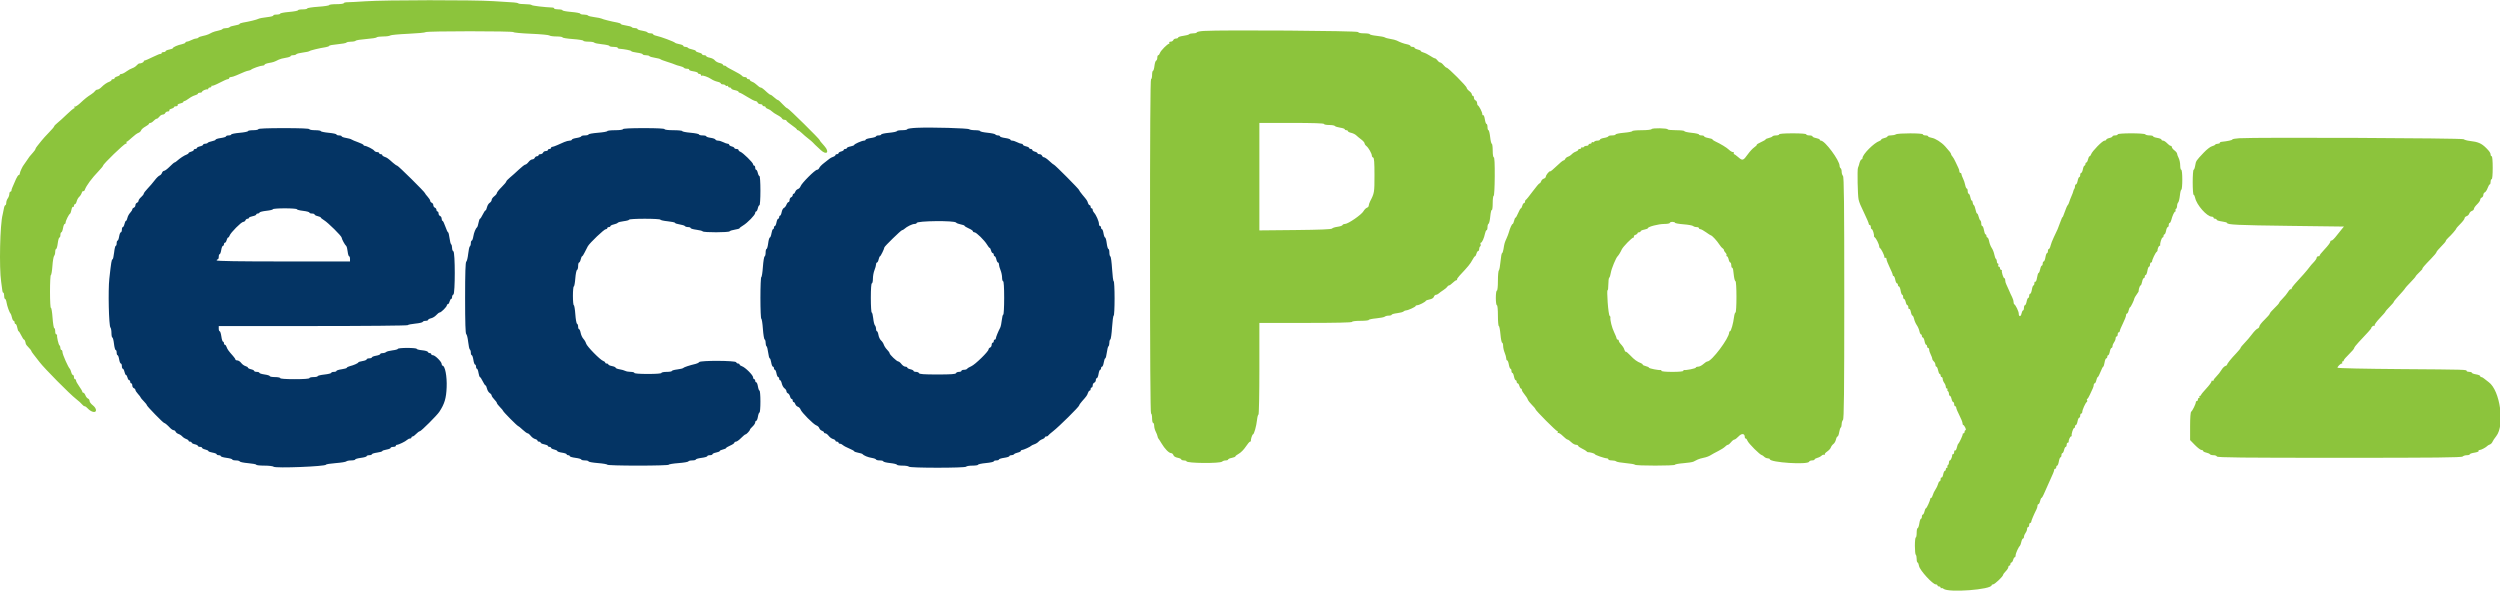 <svg id="svg" version="1.1" xmlns="http://www.w3.org/2000/svg" xmlns:xlink="http://www.w3.org/1999/xlink" width="400" height="94.55" viewBox="0, 0, 400,94.55"><g id="svgg"><path id="path0" d="M58.500 0.203 C 57.262 0.287,55.969 0.356,55.625 0.356 C 55.281 0.356,55.000 0.426,55.000 0.511 C 55.000 0.597,54.475 0.667,53.833 0.667 C 53.192 0.667,52.667 0.733,52.667 0.813 C 52.667 0.894,51.879 1.014,50.917 1.079 C 49.954 1.145,49.167 1.267,49.167 1.349 C 49.167 1.432,48.829 1.500,48.417 1.500 C 48.004 1.500,47.667 1.566,47.667 1.647 C 47.667 1.728,47.029 1.847,46.250 1.912 C 45.471 1.977,44.833 2.098,44.833 2.182 C 44.833 2.265,44.566 2.333,44.240 2.333 C 43.914 2.333,43.688 2.400,43.738 2.481 C 43.788 2.562,43.330 2.682,42.720 2.747 C 42.109 2.812,41.491 2.931,41.347 3.010 C 41.077 3.156,39.846 3.458,38.875 3.615 C 38.577 3.664,38.333 3.761,38.333 3.833 C 38.333 3.904,37.998 4.013,37.587 4.074 C 37.177 4.136,36.797 4.257,36.744 4.343 C 36.691 4.429,36.431 4.500,36.167 4.500 C 35.902 4.500,35.645 4.566,35.595 4.648 C 35.545 4.729,35.231 4.847,34.898 4.909 C 34.565 4.972,34.152 5.093,33.979 5.178 C 33.807 5.263,33.526 5.403,33.354 5.489 C 33.182 5.574,32.768 5.695,32.435 5.757 C 32.102 5.820,31.789 5.938,31.738 6.019 C 31.688 6.100,31.520 6.167,31.365 6.168 C 31.210 6.168,30.869 6.281,30.606 6.418 C 30.343 6.555,30.025 6.667,29.898 6.667 C 29.771 6.667,29.667 6.732,29.667 6.813 C 29.667 6.893,29.423 7.007,29.126 7.066 C 28.453 7.201,27.667 7.542,27.667 7.700 C 27.667 7.765,27.404 7.867,27.083 7.928 C 26.762 7.988,26.500 8.104,26.500 8.185 C 26.500 8.267,26.350 8.333,26.167 8.333 C 25.983 8.333,25.833 8.421,25.833 8.528 C 25.833 8.635,25.789 8.678,25.735 8.623 C 25.680 8.569,25.124 8.782,24.498 9.096 C 23.872 9.410,23.279 9.667,23.180 9.667 C 23.081 9.667,23.000 9.737,23.000 9.822 C 23.000 9.972,22.564 10.172,22.279 10.154 C 22.203 10.149,22.016 10.289,21.862 10.465 C 21.709 10.641,21.396 10.843,21.167 10.912 C 20.938 10.982,20.511 11.217,20.219 11.436 C 19.928 11.655,19.571 11.833,19.428 11.833 C 19.284 11.833,19.167 11.900,19.167 11.982 C 19.167 12.064,18.979 12.178,18.750 12.235 C 18.521 12.293,18.333 12.413,18.333 12.503 C 18.333 12.593,18.221 12.667,18.083 12.667 C 17.946 12.667,17.833 12.733,17.833 12.814 C 17.833 12.895,17.702 13.005,17.542 13.059 C 17.123 13.200,16.641 13.527,16.217 13.958 C 16.015 14.165,15.737 14.333,15.600 14.333 C 15.462 14.333,15.290 14.434,15.217 14.557 C 15.143 14.680,14.858 14.924,14.583 15.099 C 13.944 15.505,13.612 15.771,12.789 16.537 C 12.422 16.879,12.045 17.111,11.952 17.053 C 11.854 16.993,11.833 17.031,11.901 17.141 C 11.966 17.247,11.945 17.333,11.855 17.333 C 11.764 17.333,11.246 17.765,10.703 18.292 C 10.161 18.819,9.481 19.437,9.192 19.665 C 8.903 19.893,8.667 20.141,8.667 20.216 C 8.667 20.291,8.293 20.731,7.837 21.195 C 7.381 21.658,6.837 22.258,6.629 22.528 C 6.421 22.798,6.119 23.176,5.958 23.368 C 5.798 23.560,5.667 23.778,5.667 23.851 C 5.667 23.925,5.498 24.169,5.292 24.393 C 4.793 24.936,4.616 25.165,4.240 25.754 C 4.067 26.027,3.885 26.288,3.837 26.333 C 3.648 26.515,3.167 27.541,3.167 27.764 C 3.167 27.894,3.095 28.000,3.008 28.000 C 2.920 28.000,2.724 28.281,2.571 28.625 C 1.919 30.093,1.833 30.310,1.833 30.484 C 1.833 30.584,1.758 30.667,1.667 30.667 C 1.575 30.667,1.498 30.835,1.495 31.042 C 1.492 31.248,1.379 31.562,1.245 31.740 C 1.110 31.918,1.000 32.237,1.000 32.449 C 1.000 32.660,0.933 32.833,0.852 32.833 C 0.770 32.833,0.666 33.077,0.620 33.375 C 0.575 33.673,0.486 34.104,0.424 34.333 C 0.000 35.892,-0.154 42.811,0.185 45.083 C 0.280 45.725,0.369 46.381,0.382 46.542 C 0.394 46.702,0.464 46.833,0.536 46.833 C 0.608 46.833,0.667 47.058,0.667 47.333 C 0.667 47.608,0.733 47.833,0.815 47.833 C 0.897 47.833,1.000 48.077,1.044 48.375 C 1.131 48.956,1.516 50.030,1.687 50.167 C 1.745 50.212,1.844 50.494,1.909 50.792 C 1.974 51.090,2.096 51.333,2.180 51.333 C 2.264 51.333,2.333 51.446,2.333 51.583 C 2.333 51.721,2.405 51.833,2.492 51.833 C 2.580 51.833,2.701 52.096,2.761 52.417 C 2.821 52.737,2.918 53.001,2.977 53.002 C 3.035 53.003,3.227 53.303,3.402 53.669 C 3.577 54.034,3.774 54.333,3.841 54.333 C 3.945 54.333,4.059 54.608,4.136 55.045 C 4.149 55.116,4.348 55.363,4.580 55.595 C 4.811 55.826,5.000 56.068,5.000 56.133 C 5.000 56.197,5.169 56.456,5.375 56.707 C 5.581 56.959,6.013 57.513,6.333 57.939 C 7.073 58.921,11.174 63.063,12.167 63.830 C 12.579 64.149,13.015 64.543,13.134 64.705 C 13.254 64.867,13.439 65.000,13.546 65.000 C 13.652 65.000,13.892 65.175,14.078 65.390 C 14.264 65.604,14.623 65.831,14.875 65.893 C 15.542 66.058,15.515 65.356,14.833 64.833 C 14.558 64.623,14.333 64.319,14.333 64.160 C 14.333 64.000,14.220 63.825,14.081 63.772 C 13.942 63.719,13.756 63.486,13.668 63.254 C 13.580 63.023,13.431 62.833,13.337 62.833 C 13.244 62.833,13.167 62.758,13.167 62.665 C 13.167 62.573,12.942 62.187,12.667 61.807 C 12.392 61.427,12.167 61.015,12.167 60.892 C 12.167 60.768,12.092 60.667,12.000 60.667 C 11.908 60.667,11.833 60.517,11.833 60.333 C 11.833 60.150,11.760 60.000,11.670 60.000 C 11.580 60.000,11.456 59.794,11.394 59.542 C 11.332 59.290,11.232 59.046,11.171 59.000 C 10.940 58.828,10.000 56.709,10.000 56.362 C 10.000 56.163,9.925 56.000,9.833 56.000 C 9.742 56.000,9.667 55.854,9.667 55.677 C 9.667 55.499,9.598 55.311,9.515 55.259 C 9.369 55.169,9.071 53.884,9.135 53.625 C 9.153 53.556,9.092 53.500,9.000 53.500 C 8.908 53.500,8.833 53.275,8.833 53.000 C 8.833 52.725,8.764 52.500,8.680 52.500 C 8.596 52.500,8.474 51.751,8.409 50.837 C 8.344 49.922,8.225 49.214,8.145 49.263 C 8.065 49.313,8.000 48.158,8.000 46.677 C 8.000 45.204,8.064 44.000,8.142 44.000 C 8.220 44.000,8.330 43.350,8.386 42.556 C 8.442 41.762,8.565 41.035,8.660 40.940 C 8.756 40.844,8.833 40.557,8.833 40.300 C 8.833 40.043,8.900 39.833,8.981 39.833 C 9.062 39.833,9.180 39.421,9.243 38.917 C 9.306 38.412,9.427 38.000,9.512 38.000 C 9.597 38.000,9.667 37.813,9.667 37.583 C 9.667 37.354,9.735 37.167,9.819 37.167 C 9.902 37.167,10.021 36.867,10.083 36.500 C 10.145 36.133,10.264 35.833,10.348 35.833 C 10.432 35.833,10.500 35.727,10.500 35.597 C 10.500 35.323,11.026 34.276,11.203 34.196 C 11.269 34.167,11.371 33.886,11.430 33.573 C 11.488 33.259,11.603 33.044,11.685 33.095 C 11.767 33.145,11.833 33.069,11.833 32.927 C 11.833 32.784,11.907 32.667,11.997 32.667 C 12.087 32.667,12.211 32.460,12.273 32.208 C 12.336 31.956,12.514 31.637,12.669 31.500 C 12.825 31.363,13.006 31.080,13.071 30.873 C 13.137 30.665,13.252 30.533,13.326 30.579 C 13.401 30.625,13.509 30.533,13.567 30.373 C 13.815 29.688,14.687 28.509,15.792 27.364 C 16.181 26.960,16.500 26.567,16.500 26.491 C 16.500 26.245,19.855 23.000,20.108 23.000 C 20.243 23.000,20.307 22.925,20.250 22.833 C 20.193 22.742,20.208 22.667,20.283 22.667 C 20.357 22.667,20.729 22.374,21.108 22.017 C 21.488 21.659,21.952 21.318,22.141 21.258 C 22.329 21.199,22.524 21.021,22.574 20.863 C 22.624 20.706,22.928 20.435,23.249 20.262 C 23.570 20.089,23.833 19.884,23.833 19.807 C 23.833 19.730,23.934 19.667,24.058 19.667 C 24.181 19.667,24.417 19.517,24.583 19.333 C 24.749 19.150,24.969 19.000,25.072 19.000 C 25.175 19.000,25.368 18.850,25.500 18.667 C 25.632 18.483,25.876 18.333,26.042 18.333 C 26.208 18.333,26.387 18.221,26.440 18.083 C 26.492 17.946,26.682 17.833,26.861 17.833 C 27.040 17.833,27.141 17.761,27.086 17.672 C 27.031 17.583,27.177 17.462,27.410 17.403 C 27.643 17.345,27.833 17.230,27.833 17.149 C 27.833 17.067,27.988 17.000,28.177 17.000 C 28.365 17.000,28.473 16.924,28.415 16.831 C 28.358 16.738,28.538 16.617,28.822 16.561 C 29.103 16.504,29.333 16.393,29.333 16.313 C 29.333 16.232,29.413 16.167,29.511 16.167 C 29.609 16.167,29.928 15.985,30.219 15.763 C 30.511 15.541,30.956 15.308,31.208 15.245 C 31.460 15.182,31.667 15.064,31.667 14.982 C 31.667 14.900,31.817 14.833,32.000 14.833 C 32.183 14.833,32.333 14.763,32.333 14.678 C 32.333 14.520,32.981 14.240,33.208 14.300 C 33.277 14.318,33.333 14.258,33.333 14.167 C 33.333 14.075,33.446 14.000,33.583 14.000 C 33.721 14.000,33.833 13.913,33.833 13.806 C 33.833 13.699,33.880 13.658,33.938 13.716 C 33.996 13.773,34.532 13.561,35.130 13.244 C 35.728 12.926,36.318 12.667,36.442 12.667 C 36.565 12.667,36.667 12.592,36.667 12.500 C 36.667 12.408,36.787 12.333,36.933 12.333 C 37.080 12.333,37.473 12.212,37.808 12.064 C 39.137 11.474,39.430 11.360,39.750 11.306 C 39.933 11.275,40.121 11.207,40.167 11.155 C 40.319 10.981,41.669 10.500,42.003 10.500 C 42.185 10.500,42.333 10.432,42.333 10.348 C 42.333 10.264,42.649 10.143,43.035 10.077 C 43.721 9.961,43.883 9.906,44.601 9.540 C 44.793 9.442,45.300 9.309,45.726 9.245 C 46.151 9.181,46.500 9.062,46.500 8.981 C 46.500 8.900,46.683 8.833,46.907 8.833 C 47.131 8.833,47.357 8.764,47.409 8.678 C 47.462 8.593,47.935 8.470,48.461 8.406 C 48.987 8.341,49.454 8.240,49.500 8.181 C 49.585 8.072,51.145 7.694,52.125 7.546 C 52.423 7.500,52.667 7.405,52.667 7.332 C 52.667 7.260,53.267 7.148,54.001 7.083 C 54.735 7.018,55.377 6.898,55.427 6.816 C 55.478 6.734,55.811 6.667,56.167 6.667 C 56.523 6.667,56.856 6.599,56.907 6.516 C 56.958 6.432,57.714 6.311,58.586 6.246 C 59.458 6.180,60.213 6.061,60.262 5.980 C 60.312 5.899,60.784 5.833,61.310 5.833 C 61.836 5.833,62.338 5.764,62.425 5.679 C 62.512 5.595,63.804 5.472,65.296 5.406 C 66.788 5.340,68.049 5.222,68.098 5.143 C 68.213 4.957,82.167 4.955,82.167 5.142 C 82.167 5.219,83.423 5.336,84.958 5.401 C 86.494 5.465,87.821 5.589,87.908 5.676 C 87.995 5.762,88.502 5.833,89.033 5.833 C 89.565 5.833,90.000 5.900,90.000 5.982 C 90.000 6.064,90.750 6.184,91.667 6.250 C 92.583 6.316,93.333 6.436,93.333 6.518 C 93.333 6.600,93.704 6.667,94.157 6.667 C 94.610 6.667,95.022 6.734,95.073 6.816 C 95.124 6.899,95.691 7.019,96.333 7.083 C 96.975 7.148,97.500 7.268,97.500 7.350 C 97.500 7.433,97.800 7.500,98.167 7.500 C 98.533 7.500,98.833 7.563,98.833 7.639 C 98.833 7.715,98.927 7.785,99.042 7.793 C 99.919 7.857,101.000 8.070,101.000 8.178 C 101.000 8.250,101.412 8.361,101.917 8.424 C 102.421 8.487,102.833 8.605,102.833 8.686 C 102.833 8.767,103.054 8.833,103.323 8.833 C 103.593 8.833,103.855 8.900,103.905 8.981 C 103.955 9.062,104.353 9.182,104.790 9.247 C 105.226 9.313,105.621 9.415,105.667 9.475 C 105.712 9.536,106.200 9.723,106.750 9.892 C 107.300 10.061,107.865 10.258,108.005 10.329 C 108.146 10.400,108.501 10.510,108.795 10.575 C 109.089 10.640,109.372 10.762,109.425 10.846 C 109.477 10.931,109.707 11.000,109.936 11.000 C 110.166 11.000,110.312 11.067,110.262 11.148 C 110.211 11.229,110.507 11.346,110.918 11.408 C 111.330 11.470,111.667 11.591,111.667 11.677 C 111.667 11.763,111.779 11.833,111.917 11.833 C 112.054 11.833,112.167 11.921,112.167 12.028 C 112.167 12.135,112.211 12.178,112.264 12.125 C 112.395 11.994,113.316 12.315,113.833 12.671 C 114.063 12.829,114.494 13.011,114.792 13.076 C 115.090 13.140,115.333 13.262,115.333 13.347 C 115.333 13.431,115.479 13.500,115.657 13.500 C 115.835 13.500,116.027 13.576,116.085 13.669 C 116.143 13.763,116.260 13.796,116.345 13.743 C 116.430 13.690,116.500 13.726,116.500 13.823 C 116.500 13.921,116.612 14.000,116.750 14.000 C 116.888 14.000,117.000 14.072,117.000 14.159 C 117.000 14.247,117.263 14.367,117.583 14.428 C 117.904 14.488,118.167 14.604,118.167 14.685 C 118.167 14.767,118.244 14.833,118.337 14.833 C 118.431 14.833,118.983 15.133,119.564 15.500 C 120.144 15.867,120.734 16.167,120.875 16.167 C 121.016 16.167,121.174 16.279,121.227 16.417 C 121.280 16.554,121.475 16.667,121.661 16.667 C 121.848 16.667,122.000 16.742,122.000 16.833 C 122.000 16.925,122.112 17.000,122.250 17.000 C 122.388 17.000,122.500 17.070,122.500 17.155 C 122.500 17.241,122.669 17.364,122.875 17.429 C 123.081 17.494,123.362 17.668,123.500 17.816 C 123.638 17.963,124.040 18.231,124.394 18.412 C 124.749 18.592,125.075 18.836,125.120 18.953 C 125.165 19.071,125.344 19.167,125.518 19.167 C 125.691 19.167,125.833 19.230,125.833 19.307 C 125.833 19.385,126.208 19.703,126.666 20.016 C 127.125 20.328,127.500 20.640,127.500 20.708 C 127.500 20.777,127.572 20.833,127.661 20.833 C 127.749 20.833,128.034 21.040,128.294 21.292 C 128.554 21.544,129.014 21.938,129.317 22.167 C 129.619 22.396,129.953 22.681,130.058 22.800 C 130.265 23.033,130.340 23.105,131.328 24.019 C 132.266 24.886,132.770 24.343,131.919 23.384 C 131.283 22.666,131.167 22.520,131.167 22.439 C 131.167 22.272,126.162 17.333,125.992 17.333 C 125.891 17.333,125.540 17.033,125.210 16.667 C 124.881 16.300,124.546 16.000,124.465 16.000 C 124.385 16.000,124.117 15.813,123.869 15.583 C 123.622 15.354,123.360 15.167,123.286 15.167 C 123.212 15.167,122.971 14.998,122.750 14.792 C 122.087 14.171,121.856 14.000,121.681 14.000 C 121.590 14.000,121.337 13.821,121.118 13.603 C 120.900 13.385,120.559 13.155,120.361 13.092 C 120.162 13.029,120.000 12.908,120.000 12.822 C 120.000 12.737,119.888 12.667,119.750 12.667 C 119.612 12.667,119.500 12.592,119.500 12.500 C 119.500 12.408,119.354 12.333,119.175 12.333 C 118.996 12.333,118.790 12.240,118.717 12.125 C 118.643 12.010,118.058 11.654,117.417 11.333 C 116.775 11.012,116.225 10.694,116.194 10.625 C 116.164 10.556,116.033 10.500,115.903 10.500 C 115.773 10.500,115.667 10.431,115.667 10.347 C 115.667 10.262,115.423 10.140,115.125 10.074 C 114.827 10.009,114.487 9.818,114.370 9.651 C 114.253 9.484,113.897 9.298,113.579 9.238 C 113.260 9.178,113.000 9.063,113.000 8.981 C 113.000 8.900,112.850 8.833,112.667 8.833 C 112.483 8.833,112.333 8.764,112.333 8.680 C 112.333 8.596,112.108 8.477,111.833 8.417 C 111.558 8.356,111.333 8.241,111.333 8.161 C 111.333 8.081,111.070 7.966,110.748 7.905 C 110.426 7.845,110.122 7.729,110.072 7.648 C 110.021 7.566,109.835 7.500,109.657 7.500 C 109.479 7.500,109.333 7.428,109.333 7.341 C 109.333 7.253,109.052 7.130,108.708 7.067 C 108.365 7.004,108.046 6.900,108.000 6.836 C 107.885 6.677,105.705 5.863,105.042 5.732 C 104.744 5.673,104.500 5.559,104.500 5.479 C 104.500 5.399,104.317 5.333,104.093 5.333 C 103.869 5.333,103.643 5.263,103.589 5.176 C 103.536 5.090,103.156 4.969,102.746 4.907 C 102.336 4.846,102.000 4.729,102.000 4.648 C 102.000 4.566,101.817 4.500,101.593 4.500 C 101.369 4.500,101.144 4.432,101.093 4.349 C 101.042 4.266,100.625 4.146,100.166 4.083 C 99.708 4.020,99.333 3.909,99.333 3.836 C 99.333 3.763,99.090 3.661,98.792 3.610 C 97.895 3.456,96.428 3.089,96.250 2.974 C 96.158 2.915,95.651 2.813,95.123 2.747 C 94.595 2.681,94.121 2.561,94.071 2.481 C 94.021 2.400,93.722 2.333,93.407 2.333 C 93.091 2.333,92.833 2.265,92.833 2.182 C 92.833 2.098,92.196 1.977,91.417 1.912 C 90.638 1.847,90.000 1.728,90.000 1.647 C 90.000 1.566,89.700 1.500,89.333 1.500 C 88.967 1.500,88.667 1.438,88.667 1.361 C 88.667 1.285,88.573 1.218,88.458 1.213 C 87.070 1.151,85.137 0.921,85.068 0.809 C 85.020 0.731,84.547 0.667,84.018 0.667 C 83.489 0.667,83.001 0.612,82.934 0.545 C 82.867 0.478,82.536 0.408,82.198 0.389 C 81.860 0.371,80.383 0.278,78.917 0.183 C 75.706 -0.025,61.653 -0.011,58.500 0.203 M192.625 4.949 C 192.006 4.985,191.500 5.087,191.500 5.174 C 191.500 5.262,191.242 5.333,190.927 5.333 C 190.611 5.333,190.313 5.398,190.264 5.478 C 190.214 5.558,189.797 5.673,189.337 5.734 C 188.877 5.795,188.500 5.917,188.500 6.006 C 188.500 6.094,188.348 6.167,188.161 6.167 C 187.975 6.167,187.780 6.279,187.727 6.417 C 187.674 6.554,187.485 6.667,187.306 6.667 C 187.127 6.667,187.027 6.742,187.083 6.833 C 187.140 6.925,187.126 7.000,187.052 7.001 C 186.804 7.002,185.708 8.109,185.592 8.474 C 185.529 8.671,185.408 8.833,185.322 8.833 C 185.237 8.833,185.167 9.015,185.167 9.236 C 185.167 9.458,185.084 9.666,184.984 9.700 C 184.883 9.733,184.761 10.115,184.712 10.547 C 184.663 10.980,184.558 11.333,184.478 11.333 C 184.399 11.333,184.333 11.633,184.333 12.000 C 184.333 12.367,184.258 12.667,184.166 12.667 C 184.054 12.667,183.999 21.587,184.001 39.417 C 184.003 56.921,184.061 66.167,184.169 66.167 C 184.259 66.167,184.333 66.504,184.333 66.917 C 184.333 67.329,184.408 67.667,184.500 67.667 C 184.592 67.667,184.667 67.873,184.668 68.125 C 184.668 68.377,184.778 68.794,184.912 69.051 C 185.046 69.308,185.177 69.645,185.203 69.801 C 185.229 69.956,185.291 70.121,185.342 70.167 C 185.393 70.212,185.612 70.550,185.829 70.917 C 186.358 71.808,187.020 72.490,187.364 72.495 C 187.518 72.498,187.689 72.642,187.744 72.816 C 187.807 73.012,188.064 73.173,188.422 73.240 C 188.740 73.300,189.000 73.420,189.000 73.508 C 189.000 73.595,189.188 73.667,189.417 73.667 C 189.646 73.667,189.833 73.727,189.833 73.801 C 189.833 74.131,195.219 74.181,195.546 73.854 C 195.649 73.751,195.906 73.667,196.117 73.667 C 196.327 73.667,196.500 73.600,196.500 73.519 C 196.500 73.437,196.762 73.321,197.083 73.261 C 197.404 73.201,197.667 73.092,197.667 73.019 C 197.667 72.946,197.919 72.750,198.228 72.583 C 198.537 72.417,199.027 71.918,199.318 71.474 C 199.609 71.030,199.918 70.667,200.007 70.667 C 200.095 70.667,200.154 70.610,200.139 70.542 C 200.093 70.331,200.363 69.500,200.477 69.500 C 200.647 69.500,201.021 68.171,201.122 67.208 C 201.172 66.727,201.278 66.333,201.357 66.333 C 201.435 66.333,201.500 63.033,201.500 59.000 L 201.500 51.667 208.917 51.667 C 213.750 51.667,216.333 51.609,216.333 51.500 C 216.333 51.403,216.889 51.333,217.667 51.333 C 218.400 51.333,219.000 51.269,219.000 51.191 C 219.000 51.112,219.542 50.997,220.205 50.936 C 220.867 50.874,221.482 50.751,221.571 50.662 C 221.660 50.573,221.943 50.500,222.200 50.500 C 222.457 50.500,222.667 50.435,222.667 50.357 C 222.667 50.278,223.055 50.167,223.529 50.111 C 224.003 50.055,224.468 49.932,224.562 49.838 C 224.656 49.744,224.830 49.667,224.949 49.667 C 225.271 49.667,226.500 49.107,226.500 48.961 C 226.500 48.891,226.620 48.833,226.766 48.833 C 227.056 48.833,228.050 48.323,228.137 48.130 C 228.167 48.064,228.445 47.963,228.756 47.904 C 229.104 47.839,229.361 47.676,229.422 47.483 C 229.477 47.309,229.625 47.167,229.749 47.167 C 229.874 47.167,230.075 47.072,230.196 46.956 C 230.318 46.840,230.642 46.604,230.917 46.430 C 231.192 46.256,231.477 46.014,231.550 45.890 C 231.623 45.767,231.758 45.667,231.849 45.667 C 231.940 45.667,232.203 45.479,232.432 45.250 C 232.661 45.021,232.933 44.833,233.035 44.833 C 233.138 44.833,233.178 44.789,233.124 44.735 C 233.070 44.681,233.263 44.384,233.554 44.075 C 234.860 42.691,235.271 42.188,235.568 41.614 C 235.743 41.276,235.941 41.000,236.008 41.000 C 236.075 41.000,236.178 40.812,236.235 40.583 C 236.293 40.354,236.413 40.167,236.503 40.167 C 236.593 40.167,236.667 40.021,236.667 39.843 C 236.667 39.665,236.738 39.475,236.826 39.421 C 236.914 39.367,236.943 39.213,236.892 39.078 C 236.840 38.943,236.862 38.833,236.941 38.833 C 237.121 38.833,237.457 38.088,237.600 37.374 C 237.660 37.077,237.774 36.833,237.854 36.833 C 237.934 36.833,238.000 36.615,238.000 36.347 C 238.000 36.080,238.076 35.836,238.169 35.805 C 238.262 35.774,238.385 35.245,238.443 34.629 C 238.500 34.013,238.612 33.549,238.690 33.598 C 238.769 33.647,238.833 33.157,238.833 32.510 C 238.833 31.863,238.902 31.333,238.987 31.333 C 239.074 31.333,239.148 30.000,239.159 28.250 C 239.172 26.221,239.120 25.167,239.006 25.167 C 238.905 25.167,238.833 24.720,238.833 24.083 C 238.833 23.488,238.767 23.000,238.686 23.000 C 238.605 23.000,238.487 22.512,238.423 21.917 C 238.359 21.321,238.238 20.833,238.153 20.833 C 238.069 20.833,238.000 20.608,238.000 20.333 C 238.000 20.058,237.930 19.833,237.844 19.833 C 237.757 19.833,237.637 19.497,237.575 19.085 C 237.513 18.673,237.396 18.378,237.315 18.428 C 237.233 18.479,237.167 18.396,237.167 18.244 C 237.167 17.942,236.658 16.950,236.458 16.861 C 236.390 16.831,236.333 16.659,236.333 16.481 C 236.333 16.302,236.221 16.113,236.083 16.060 C 235.946 16.008,235.833 15.822,235.833 15.649 C 235.833 15.475,235.758 15.333,235.667 15.333 C 235.575 15.333,235.500 15.231,235.500 15.107 C 235.500 14.982,235.313 14.739,235.083 14.567 C 234.854 14.395,234.667 14.161,234.667 14.046 C 234.667 13.800,231.712 10.833,231.467 10.833 C 231.374 10.833,231.150 10.646,230.970 10.417 C 230.790 10.187,230.552 10.000,230.441 10.000 C 230.331 10.000,230.132 9.850,230.000 9.667 C 229.868 9.483,229.681 9.333,229.585 9.333 C 229.489 9.333,229.140 9.150,228.810 8.925 C 228.480 8.701,228.012 8.468,227.771 8.407 C 227.530 8.347,227.333 8.236,227.333 8.162 C 227.333 8.087,227.108 7.977,226.833 7.917 C 226.558 7.856,226.333 7.738,226.333 7.653 C 226.333 7.569,226.183 7.500,226.000 7.500 C 225.817 7.500,225.667 7.431,225.667 7.347 C 225.667 7.262,225.423 7.145,225.125 7.087 C 224.605 6.985,224.073 6.791,223.466 6.484 C 223.309 6.404,222.859 6.290,222.466 6.230 C 222.072 6.170,221.672 6.060,221.576 5.985 C 221.480 5.911,220.899 5.798,220.284 5.735 C 219.670 5.672,219.167 5.556,219.167 5.477 C 219.167 5.398,218.760 5.333,218.264 5.333 C 217.690 5.333,217.336 5.257,217.292 5.125 C 217.224 4.922,195.673 4.768,192.625 4.949 M211.833 19.833 C 211.833 19.925,212.204 20.000,212.657 20.000 C 213.110 20.000,213.524 20.071,213.577 20.157 C 213.631 20.243,214.010 20.364,214.421 20.426 C 214.831 20.487,215.167 20.604,215.167 20.686 C 215.167 20.767,215.279 20.833,215.417 20.833 C 215.554 20.833,215.667 20.902,215.667 20.987 C 215.667 21.071,215.899 21.191,216.184 21.254 C 216.468 21.316,216.828 21.491,216.984 21.642 C 217.139 21.793,217.507 22.097,217.800 22.317 C 218.093 22.537,218.333 22.814,218.333 22.932 C 218.333 23.051,218.465 23.247,218.625 23.368 C 218.956 23.619,219.500 24.581,219.500 24.916 C 219.500 25.039,219.594 25.170,219.708 25.208 C 219.864 25.260,219.917 25.976,219.917 28.030 C 219.917 30.793,219.898 30.905,219.230 32.192 C 219.103 32.436,219.000 32.749,219.000 32.889 C 219.000 33.030,218.869 33.187,218.708 33.238 C 218.548 33.290,218.296 33.545,218.149 33.804 C 217.835 34.358,215.691 35.833,215.200 35.833 C 215.014 35.833,214.834 35.913,214.802 36.011 C 214.769 36.108,214.407 36.232,213.996 36.286 C 213.586 36.339,213.197 36.466,213.131 36.567 C 213.050 36.692,211.202 36.768,207.256 36.807 L 201.500 36.863 201.500 28.265 L 201.500 19.667 206.667 19.667 C 210.000 19.667,211.833 19.726,211.833 19.833 M264.257 20.656 C 264.192 20.760,263.530 20.833,262.657 20.833 C 261.837 20.833,261.167 20.899,261.167 20.978 C 261.167 21.058,260.567 21.176,259.833 21.240 C 259.100 21.304,258.500 21.426,258.500 21.511 C 258.500 21.597,258.237 21.667,257.917 21.667 C 257.596 21.667,257.333 21.732,257.333 21.812 C 257.333 21.892,257.033 22.005,256.667 22.064 C 256.300 22.123,256.000 22.245,256.000 22.335 C 256.000 22.426,255.817 22.500,255.593 22.500 C 255.369 22.500,255.139 22.576,255.082 22.669 C 255.024 22.763,254.907 22.796,254.822 22.743 C 254.736 22.690,254.667 22.726,254.667 22.823 C 254.667 22.921,254.554 23.000,254.417 23.000 C 254.279 23.000,254.167 23.075,254.167 23.167 C 254.167 23.258,254.021 23.333,253.843 23.333 C 253.665 23.333,253.473 23.410,253.415 23.503 C 253.357 23.596,253.240 23.629,253.155 23.576 C 253.070 23.523,253.000 23.560,253.000 23.657 C 253.000 23.754,252.887 23.833,252.750 23.833 C 252.612 23.833,252.500 23.903,252.500 23.989 C 252.500 24.074,252.331 24.197,252.125 24.263 C 251.919 24.328,251.637 24.510,251.500 24.667 C 251.362 24.824,251.088 25.003,250.890 25.066 C 250.693 25.128,250.489 25.289,250.437 25.423 C 250.386 25.557,250.263 25.667,250.165 25.667 C 250.066 25.667,249.563 26.079,249.048 26.583 C 248.532 27.086,248.074 27.463,248.030 27.419 C 247.916 27.304,247.333 28.011,247.333 28.264 C 247.333 28.382,247.187 28.524,247.009 28.581 C 246.830 28.637,246.637 28.830,246.581 29.009 C 246.524 29.187,246.411 29.333,246.329 29.333 C 246.247 29.333,245.752 29.915,245.229 30.625 C 244.706 31.335,244.215 31.942,244.139 31.972 C 244.063 32.003,244.000 32.134,244.000 32.264 C 244.000 32.394,243.926 32.500,243.837 32.500 C 243.747 32.500,243.626 32.688,243.568 32.917 C 243.511 33.146,243.408 33.333,243.340 33.333 C 243.272 33.333,243.078 33.671,242.908 34.083 C 242.738 34.496,242.545 34.833,242.479 34.833 C 242.413 34.833,242.310 35.058,242.250 35.333 C 242.190 35.608,242.089 35.833,242.027 35.833 C 241.904 35.833,241.593 36.513,241.418 37.167 C 241.357 37.396,241.185 37.846,241.037 38.167 C 240.742 38.803,240.702 38.946,240.555 39.875 C 240.501 40.219,240.399 40.500,240.329 40.500 C 240.259 40.500,240.148 41.100,240.083 41.834 C 240.018 42.568,239.898 43.210,239.816 43.261 C 239.734 43.312,239.667 44.061,239.667 44.927 C 239.667 45.864,239.599 46.500,239.500 46.500 C 239.405 46.500,239.333 47.000,239.333 47.667 C 239.333 48.333,239.405 48.833,239.500 48.833 C 239.600 48.833,239.667 49.500,239.667 50.500 C 239.667 51.417,239.732 52.167,239.812 52.167 C 239.892 52.167,240.009 52.767,240.073 53.500 C 240.137 54.233,240.259 54.833,240.345 54.833 C 240.430 54.833,240.500 55.061,240.500 55.339 C 240.500 55.617,240.612 56.113,240.750 56.442 C 240.887 56.771,241.000 57.182,241.000 57.354 C 241.000 57.526,241.068 57.667,241.152 57.667 C 241.236 57.667,241.355 57.967,241.417 58.333 C 241.479 58.700,241.598 59.000,241.681 59.000 C 241.765 59.000,241.833 59.150,241.833 59.333 C 241.833 59.517,241.900 59.667,241.981 59.667 C 242.063 59.667,242.179 59.929,242.239 60.250 C 242.299 60.571,242.420 60.833,242.508 60.833 C 242.595 60.833,242.667 60.946,242.667 61.083 C 242.667 61.221,242.740 61.333,242.830 61.333 C 242.920 61.333,243.041 61.521,243.098 61.750 C 243.156 61.979,243.270 62.167,243.351 62.167 C 243.433 62.167,243.500 62.268,243.500 62.391 C 243.500 62.514,243.688 62.833,243.918 63.099 C 244.147 63.365,244.383 63.731,244.440 63.911 C 244.498 64.091,244.798 64.483,245.106 64.783 C 245.414 65.082,245.667 65.387,245.667 65.461 C 245.667 65.655,248.996 69.000,249.189 69.000 C 249.279 69.000,249.299 69.087,249.234 69.192 C 249.164 69.305,249.188 69.340,249.291 69.276 C 249.388 69.216,249.730 69.430,250.050 69.750 C 250.371 70.071,250.712 70.333,250.809 70.333 C 250.906 70.333,251.172 70.521,251.402 70.750 C 251.631 70.979,251.972 71.167,252.159 71.167 C 252.347 71.167,252.500 71.238,252.500 71.326 C 252.500 71.413,252.781 71.615,253.125 71.775 C 253.469 71.935,253.796 72.133,253.852 72.214 C 253.908 72.295,254.001 72.357,254.059 72.352 C 254.341 72.324,255.167 72.556,255.167 72.662 C 255.167 72.793,256.726 73.333,257.102 73.333 C 257.229 73.333,257.333 73.408,257.333 73.500 C 257.333 73.592,257.581 73.667,257.883 73.667 C 258.186 73.667,258.505 73.738,258.593 73.826 C 258.680 73.914,259.373 74.037,260.131 74.100 C 260.890 74.164,261.550 74.279,261.598 74.358 C 261.713 74.543,268.000 74.544,268.000 74.358 C 268.000 74.280,268.597 74.170,269.326 74.114 C 270.056 74.058,270.787 73.946,270.951 73.865 C 271.116 73.785,271.410 73.637,271.604 73.537 C 271.799 73.438,272.249 73.303,272.604 73.238 C 272.960 73.174,273.438 72.999,273.667 72.851 C 273.896 72.703,274.458 72.395,274.917 72.166 C 275.375 71.937,275.871 71.619,276.020 71.458 C 276.168 71.298,276.369 71.167,276.466 71.167 C 276.563 71.167,276.790 70.979,276.970 70.750 C 277.150 70.521,277.388 70.333,277.499 70.333 C 277.609 70.333,277.918 70.100,278.185 69.814 C 278.680 69.284,279.167 69.345,279.167 69.937 C 279.167 70.063,279.237 70.167,279.322 70.167 C 279.408 70.167,279.525 70.316,279.583 70.498 C 279.714 70.912,281.639 72.833,281.922 72.833 C 281.978 72.833,282.136 72.946,282.274 73.083 C 282.411 73.221,282.668 73.333,282.845 73.333 C 283.022 73.333,283.167 73.392,283.167 73.464 C 283.167 74.003,289.284 74.398,289.460 73.870 C 289.497 73.758,289.709 73.667,289.931 73.667 C 290.152 73.667,290.333 73.600,290.333 73.518 C 290.333 73.436,290.530 73.320,290.770 73.260 C 291.010 73.200,291.316 73.041,291.450 72.907 C 291.584 72.773,291.774 72.713,291.873 72.774 C 291.971 72.835,292.008 72.814,291.954 72.727 C 291.901 72.641,292.077 72.423,292.346 72.243 C 292.615 72.064,292.883 71.767,292.942 71.583 C 293.000 71.400,293.181 71.156,293.344 71.041 C 293.507 70.927,293.690 70.608,293.750 70.333 C 293.810 70.058,293.928 69.833,294.011 69.833 C 294.095 69.833,294.211 69.532,294.270 69.163 C 294.329 68.794,294.442 68.452,294.522 68.403 C 294.602 68.354,294.667 68.108,294.667 67.857 C 294.667 67.606,294.760 67.306,294.875 67.192 C 295.039 67.027,295.083 62.898,295.083 47.667 C 295.083 32.436,295.039 28.306,294.875 28.142 C 294.760 28.027,294.667 27.728,294.667 27.477 C 294.667 27.225,294.592 26.973,294.500 26.917 C 294.408 26.860,294.333 26.685,294.333 26.527 C 294.333 25.665,291.987 22.500,291.348 22.500 C 291.248 22.500,291.167 22.433,291.167 22.352 C 291.167 22.270,290.904 22.155,290.583 22.094 C 290.262 22.034,290.000 21.913,290.000 21.826 C 290.000 21.738,289.775 21.667,289.500 21.667 C 289.225 21.667,289.000 21.592,289.000 21.500 C 289.000 21.397,288.167 21.333,286.833 21.333 C 285.500 21.333,284.667 21.397,284.667 21.500 C 284.667 21.592,284.446 21.667,284.177 21.667 C 283.907 21.667,283.644 21.736,283.591 21.821 C 283.539 21.905,283.272 22.024,282.998 22.084 C 282.724 22.144,282.499 22.243,282.498 22.305 C 282.498 22.366,282.165 22.563,281.759 22.741 C 281.353 22.919,281.048 23.110,281.082 23.164 C 281.115 23.219,280.937 23.402,280.685 23.571 C 280.433 23.740,279.969 24.239,279.655 24.680 C 278.920 25.709,278.802 25.746,278.137 25.160 C 277.832 24.891,277.523 24.671,277.448 24.669 C 277.374 24.668,277.360 24.592,277.417 24.500 C 277.473 24.408,277.406 24.333,277.267 24.333 C 277.129 24.333,276.842 24.165,276.631 23.958 C 276.277 23.613,275.291 23.015,274.376 22.590 C 274.171 22.495,274.002 22.367,274.001 22.306 C 274.001 22.246,273.700 22.145,273.333 22.083 C 272.967 22.021,272.667 21.902,272.667 21.819 C 272.667 21.735,272.479 21.667,272.250 21.667 C 272.021 21.667,271.833 21.599,271.833 21.517 C 271.833 21.435,271.308 21.314,270.667 21.250 C 270.025 21.186,269.500 21.065,269.500 20.983 C 269.500 20.901,268.900 20.833,268.167 20.833 C 267.433 20.833,266.833 20.774,266.833 20.702 C 266.833 20.496,264.383 20.452,264.257 20.656 M303.333 21.500 C 303.196 21.589,302.840 21.663,302.542 21.664 C 302.244 21.666,302.000 21.736,302.000 21.820 C 302.000 21.904,301.775 22.023,301.500 22.083 C 301.225 22.144,301.000 22.253,301.000 22.327 C 301.000 22.401,300.869 22.505,300.708 22.559 C 299.840 22.851,298.000 24.703,298.000 25.286 C 298.000 25.404,297.934 25.500,297.853 25.500 C 297.723 25.500,297.532 25.916,297.431 26.417 C 297.413 26.508,297.341 26.705,297.273 26.853 C 297.145 27.128,297.229 31.313,297.374 31.917 C 297.504 32.461,297.665 32.846,298.349 34.263 C 298.707 35.003,299.000 35.697,299.000 35.804 C 299.000 35.912,299.075 36.000,299.167 36.000 C 299.258 36.000,299.333 36.150,299.333 36.333 C 299.333 36.517,299.402 36.667,299.487 36.667 C 299.628 36.667,299.894 37.518,299.832 37.770 C 299.817 37.830,299.876 37.925,299.963 37.981 C 300.181 38.123,300.667 39.097,300.667 39.395 C 300.667 39.529,300.723 39.664,300.792 39.694 C 300.976 39.776,301.500 40.821,301.500 41.107 C 301.500 41.242,301.575 41.307,301.667 41.250 C 301.758 41.193,301.835 41.283,301.837 41.448 C 301.839 41.614,302.062 42.200,302.333 42.750 C 302.604 43.300,302.828 43.844,302.830 43.958 C 302.832 44.073,302.900 44.167,302.981 44.167 C 303.063 44.167,303.179 44.429,303.239 44.750 C 303.299 45.071,303.420 45.333,303.508 45.333 C 303.595 45.333,303.667 45.446,303.667 45.583 C 303.667 45.721,303.741 45.833,303.831 45.833 C 303.922 45.833,304.044 46.133,304.103 46.500 C 304.161 46.867,304.275 47.167,304.355 47.167 C 304.435 47.167,304.500 47.317,304.500 47.500 C 304.500 47.683,304.569 47.833,304.653 47.833 C 304.738 47.833,304.856 48.058,304.917 48.333 C 304.977 48.608,305.096 48.833,305.180 48.833 C 305.264 48.833,305.333 48.988,305.333 49.177 C 305.333 49.365,305.400 49.478,305.482 49.428 C 305.563 49.378,305.679 49.598,305.739 49.918 C 305.799 50.238,305.914 50.500,305.994 50.500 C 306.075 50.500,306.193 50.744,306.257 51.042 C 306.322 51.340,306.516 51.783,306.689 52.028 C 306.861 52.272,307.049 52.703,307.106 52.986 C 307.162 53.269,307.274 53.500,307.354 53.500 C 307.434 53.500,307.500 53.612,307.500 53.750 C 307.500 53.887,307.572 54.000,307.659 54.000 C 307.747 54.000,307.867 54.262,307.928 54.583 C 307.988 54.904,308.104 55.167,308.185 55.167 C 308.267 55.167,308.333 55.279,308.333 55.417 C 308.333 55.554,308.408 55.667,308.500 55.667 C 308.592 55.667,308.667 55.798,308.668 55.958 C 308.668 56.119,308.781 56.465,308.918 56.727 C 309.055 56.990,309.167 57.300,309.167 57.415 C 309.167 57.531,309.279 57.719,309.417 57.833 C 309.554 57.947,309.667 58.182,309.667 58.354 C 309.667 58.526,309.738 58.667,309.826 58.667 C 309.913 58.667,310.034 58.929,310.094 59.250 C 310.155 59.571,310.270 59.833,310.352 59.833 C 310.433 59.833,310.500 59.946,310.500 60.083 C 310.500 60.221,310.575 60.333,310.667 60.333 C 310.758 60.333,310.833 60.469,310.833 60.635 C 310.833 60.801,310.943 61.082,311.078 61.260 C 311.213 61.438,311.325 61.715,311.328 61.875 C 311.331 62.035,311.413 62.167,311.510 62.167 C 311.607 62.167,311.643 62.236,311.590 62.322 C 311.538 62.407,311.571 62.524,311.664 62.582 C 311.757 62.639,311.833 62.832,311.833 63.010 C 311.833 63.188,311.902 63.333,311.987 63.333 C 312.071 63.333,312.190 63.558,312.250 63.833 C 312.310 64.108,312.429 64.333,312.513 64.333 C 312.598 64.333,312.667 64.483,312.667 64.667 C 312.667 64.850,312.742 65.000,312.833 65.000 C 312.925 65.000,313.000 65.108,313.000 65.240 C 313.000 65.372,313.225 65.914,313.500 66.444 C 313.775 66.974,314.000 67.541,314.000 67.704 C 314.000 67.867,314.056 68.001,314.125 68.001 C 314.194 68.002,314.337 68.190,314.443 68.418 C 314.549 68.646,314.567 68.833,314.484 68.833 C 314.401 68.833,314.333 68.946,314.333 69.083 C 314.333 69.221,314.258 69.333,314.167 69.333 C 314.075 69.333,314.016 69.390,314.035 69.458 C 314.076 69.605,313.487 70.878,313.321 71.000 C 313.259 71.046,313.156 71.328,313.091 71.626 C 313.026 71.925,312.904 72.127,312.820 72.075 C 312.736 72.023,312.667 72.135,312.667 72.323 C 312.667 72.512,312.592 72.667,312.500 72.667 C 312.408 72.667,312.341 72.723,312.351 72.792 C 312.388 73.043,312.124 73.667,311.981 73.667 C 311.900 73.667,311.833 73.812,311.833 73.990 C 311.833 74.168,311.757 74.361,311.664 74.418 C 311.571 74.476,311.538 74.593,311.590 74.678 C 311.643 74.764,311.607 74.833,311.510 74.833 C 311.413 74.833,311.333 74.946,311.333 75.083 C 311.333 75.221,311.262 75.333,311.174 75.333 C 311.087 75.333,310.966 75.595,310.906 75.915 C 310.846 76.235,310.730 76.456,310.648 76.405 C 310.567 76.355,310.500 76.468,310.500 76.657 C 310.500 76.846,310.433 77.000,310.351 77.000 C 310.270 77.000,310.152 77.202,310.090 77.448 C 310.028 77.695,309.838 78.093,309.667 78.333 C 309.496 78.574,309.305 78.972,309.243 79.218 C 309.181 79.465,309.064 79.667,308.982 79.667 C 308.900 79.667,308.833 79.741,308.833 79.832 C 308.833 80.101,308.265 81.333,308.141 81.333 C 308.078 81.333,307.977 81.558,307.917 81.833 C 307.856 82.108,307.738 82.333,307.653 82.333 C 307.569 82.333,307.500 82.483,307.500 82.667 C 307.500 82.850,307.434 83.000,307.352 83.000 C 307.271 83.000,307.154 83.337,307.092 83.750 C 307.030 84.162,306.909 84.500,306.823 84.500 C 306.737 84.500,306.667 84.837,306.667 85.250 C 306.667 85.662,306.602 86.000,306.524 86.000 C 306.445 86.000,306.381 86.602,306.381 87.338 C 306.381 88.074,306.445 88.716,306.524 88.765 C 306.602 88.813,306.667 89.111,306.667 89.427 C 306.667 89.742,306.732 90.000,306.812 90.000 C 306.891 90.000,306.998 90.257,307.049 90.572 C 307.155 91.224,309.229 93.500,309.717 93.500 C 309.873 93.500,310.000 93.575,310.000 93.667 C 310.000 93.758,310.112 93.833,310.250 93.833 C 310.387 93.833,310.500 93.921,310.500 94.028 C 310.500 94.135,310.549 94.173,310.610 94.113 C 310.670 94.052,310.831 94.096,310.968 94.210 C 311.754 94.862,318.667 94.340,318.667 93.629 C 318.667 93.558,318.770 93.500,318.897 93.500 C 319.153 93.500,320.500 92.217,320.500 91.973 C 320.500 91.888,320.688 91.631,320.917 91.402 C 321.146 91.172,321.333 90.876,321.333 90.742 C 321.333 90.609,321.408 90.500,321.500 90.500 C 321.592 90.500,321.667 90.388,321.667 90.250 C 321.667 90.112,321.740 90.000,321.830 90.000 C 321.920 90.000,322.041 89.813,322.098 89.583 C 322.156 89.354,322.270 89.167,322.351 89.167 C 322.433 89.167,322.500 89.023,322.500 88.847 C 322.500 88.541,322.969 87.509,323.187 87.333 C 323.245 87.288,323.344 87.006,323.409 86.708 C 323.474 86.410,323.596 86.167,323.680 86.167 C 323.764 86.167,323.836 86.035,323.839 85.875 C 323.842 85.715,323.954 85.438,324.089 85.260 C 324.223 85.082,324.333 84.801,324.333 84.635 C 324.333 84.469,324.408 84.333,324.500 84.333 C 324.592 84.333,324.667 84.183,324.667 84.000 C 324.667 83.817,324.742 83.667,324.833 83.667 C 324.925 83.667,325.000 83.581,325.000 83.477 C 325.000 83.309,325.426 82.303,325.853 81.461 C 325.934 81.301,326.000 81.058,326.000 80.919 C 326.000 80.780,326.069 80.667,326.153 80.667 C 326.238 80.667,326.356 80.442,326.417 80.167 C 326.477 79.892,326.577 79.667,326.639 79.667 C 326.701 79.667,326.856 79.423,326.983 79.125 C 327.110 78.827,327.419 78.133,327.670 77.583 C 328.533 75.689,328.667 75.366,328.667 75.183 C 328.667 75.082,328.742 75.000,328.833 75.000 C 328.925 75.000,329.000 74.887,329.000 74.750 C 329.000 74.612,329.068 74.500,329.152 74.500 C 329.236 74.500,329.355 74.200,329.417 73.833 C 329.479 73.467,329.598 73.167,329.681 73.167 C 329.765 73.167,329.833 73.017,329.833 72.833 C 329.833 72.650,329.902 72.500,329.987 72.500 C 330.071 72.500,330.190 72.275,330.250 72.000 C 330.310 71.725,330.429 71.500,330.513 71.500 C 330.598 71.500,330.667 71.350,330.667 71.167 C 330.667 70.983,330.742 70.833,330.833 70.833 C 330.925 70.833,330.992 70.777,330.982 70.708 C 330.946 70.457,331.210 69.833,331.353 69.833 C 331.434 69.833,331.486 69.777,331.468 69.708 C 331.402 69.449,331.700 68.500,331.847 68.500 C 331.931 68.500,332.000 68.387,332.000 68.250 C 332.000 68.112,332.067 68.000,332.148 68.000 C 332.230 68.000,332.345 67.737,332.406 67.417 C 332.466 67.096,332.587 66.833,332.674 66.833 C 332.762 66.833,332.833 66.683,332.833 66.500 C 332.833 66.317,332.908 66.167,333.000 66.167 C 333.092 66.167,333.167 66.047,333.167 65.900 C 333.167 65.575,333.674 64.457,333.888 64.310 C 333.973 64.252,333.991 64.121,333.928 64.019 C 333.865 63.917,333.874 63.832,333.948 63.831 C 334.023 63.830,334.223 63.512,334.393 63.123 C 334.564 62.735,334.770 62.286,334.852 62.127 C 334.933 61.968,335.000 61.724,335.000 61.586 C 335.000 61.447,335.069 61.333,335.153 61.333 C 335.238 61.333,335.356 61.108,335.417 60.833 C 335.477 60.558,335.579 60.333,335.643 60.333 C 335.707 60.333,335.905 59.958,336.083 59.500 C 336.261 59.042,336.456 58.667,336.515 58.667 C 336.575 58.667,336.672 58.367,336.731 58.000 C 336.789 57.633,336.911 57.333,337.002 57.333 C 337.093 57.333,337.167 57.221,337.167 57.083 C 337.167 56.946,337.233 56.833,337.315 56.833 C 337.396 56.833,337.512 56.571,337.572 56.250 C 337.633 55.929,337.753 55.667,337.841 55.667 C 337.928 55.667,338.002 55.535,338.005 55.375 C 338.008 55.215,338.121 54.938,338.255 54.760 C 338.390 54.582,338.500 54.301,338.500 54.135 C 338.500 53.969,338.575 53.833,338.667 53.833 C 338.758 53.833,338.833 53.683,338.833 53.500 C 338.833 53.317,338.908 53.167,339.000 53.167 C 339.092 53.167,339.167 53.073,339.167 52.958 C 339.168 52.844,339.392 52.300,339.667 51.750 C 339.941 51.200,340.166 50.619,340.166 50.458 C 340.166 50.298,340.236 50.167,340.320 50.167 C 340.404 50.167,340.523 49.942,340.583 49.667 C 340.644 49.392,340.745 49.167,340.807 49.167 C 340.913 49.167,341.500 47.952,341.500 47.733 C 341.500 47.679,341.668 47.398,341.874 47.109 C 342.080 46.820,342.224 46.583,342.194 46.583 C 342.164 46.583,342.191 46.377,342.254 46.125 C 342.318 45.873,342.428 45.667,342.500 45.667 C 342.571 45.667,342.679 45.404,342.739 45.083 C 342.799 44.762,342.920 44.500,343.008 44.500 C 343.095 44.500,343.167 44.387,343.167 44.250 C 343.167 44.112,343.235 44.000,343.319 44.000 C 343.402 44.000,343.521 43.700,343.583 43.333 C 343.645 42.967,343.764 42.667,343.848 42.667 C 343.932 42.667,344.000 42.517,344.000 42.333 C 344.000 42.150,344.075 42.000,344.167 42.000 C 344.258 42.000,344.333 41.918,344.333 41.817 C 344.333 41.562,344.867 40.439,345.047 40.315 C 345.129 40.259,345.195 40.167,345.196 40.110 C 345.197 39.802,345.392 39.333,345.519 39.333 C 345.600 39.333,345.652 39.277,345.635 39.208 C 345.569 38.949,345.866 38.000,346.013 38.000 C 346.098 38.000,346.167 37.887,346.167 37.750 C 346.167 37.612,346.233 37.500,346.315 37.500 C 346.396 37.500,346.512 37.237,346.572 36.917 C 346.633 36.596,346.753 36.333,346.841 36.333 C 346.928 36.333,347.000 36.183,347.000 36.000 C 347.000 35.817,347.067 35.667,347.149 35.667 C 347.230 35.667,347.347 35.460,347.408 35.208 C 347.573 34.526,347.896 33.833,348.051 33.833 C 348.125 33.833,348.143 33.764,348.090 33.678 C 348.038 33.593,348.071 33.476,348.164 33.418 C 348.257 33.361,348.333 33.146,348.333 32.940 C 348.333 32.735,348.413 32.487,348.510 32.390 C 348.607 32.293,348.730 31.791,348.783 31.274 C 348.836 30.757,348.944 30.333,349.023 30.333 C 349.102 30.333,349.167 29.621,349.167 28.750 C 349.167 27.806,349.099 27.167,349.000 27.167 C 348.908 27.167,348.833 26.848,348.832 26.458 C 348.832 26.069,348.719 25.535,348.582 25.273 C 348.445 25.010,348.333 24.702,348.333 24.588 C 348.333 24.473,348.146 24.239,347.917 24.067 C 347.688 23.895,347.500 23.660,347.500 23.544 C 347.500 23.428,347.415 23.333,347.311 23.333 C 347.207 23.333,346.948 23.146,346.735 22.917 C 346.523 22.687,346.233 22.500,346.091 22.500 C 345.949 22.500,345.833 22.426,345.833 22.335 C 345.833 22.245,345.533 22.123,345.167 22.064 C 344.800 22.005,344.500 21.892,344.500 21.812 C 344.500 21.732,344.242 21.667,343.927 21.667 C 343.611 21.667,343.307 21.592,343.250 21.500 C 343.112 21.276,338.833 21.276,338.833 21.500 C 338.833 21.592,338.646 21.667,338.417 21.667 C 338.188 21.667,338.000 21.736,338.000 21.820 C 338.000 21.904,337.775 22.023,337.500 22.083 C 337.225 22.144,337.000 22.262,337.000 22.347 C 337.000 22.431,336.875 22.500,336.722 22.500 C 336.403 22.500,334.730 24.204,334.578 24.683 C 334.523 24.857,334.414 25.000,334.335 25.000 C 334.257 25.000,334.144 25.225,334.083 25.500 C 334.023 25.775,333.904 26.000,333.820 26.000 C 333.736 26.000,333.667 26.113,333.667 26.250 C 333.667 26.387,333.600 26.500,333.519 26.500 C 333.437 26.500,333.321 26.762,333.261 27.083 C 333.201 27.404,333.080 27.667,332.992 27.667 C 332.905 27.667,332.833 27.817,332.833 28.000 C 332.833 28.183,332.767 28.333,332.685 28.333 C 332.604 28.333,332.488 28.596,332.428 28.917 C 332.367 29.238,332.247 29.500,332.159 29.500 C 332.072 29.500,332.000 29.638,332.000 29.806 C 332.000 29.974,331.948 30.163,331.884 30.227 C 331.820 30.291,331.753 30.444,331.735 30.567 C 331.717 30.690,331.588 31.044,331.448 31.354 C 331.308 31.663,331.140 32.104,331.074 32.333 C 331.009 32.563,330.897 32.787,330.827 32.833 C 330.756 32.879,330.544 33.367,330.355 33.917 C 330.166 34.467,330.006 34.842,330.000 34.750 C 329.993 34.658,329.841 34.996,329.662 35.500 C 329.292 36.540,329.204 36.748,328.620 37.941 C 328.390 38.412,328.150 39.031,328.087 39.316 C 328.025 39.600,327.904 39.833,327.820 39.833 C 327.736 39.833,327.667 39.983,327.667 40.167 C 327.667 40.350,327.601 40.500,327.521 40.500 C 327.441 40.500,327.328 40.800,327.269 41.167 C 327.211 41.533,327.089 41.833,326.998 41.833 C 326.907 41.833,326.833 41.983,326.833 42.167 C 326.833 42.350,326.767 42.500,326.685 42.500 C 326.604 42.500,326.488 42.762,326.428 43.083 C 326.367 43.404,326.255 43.667,326.178 43.667 C 326.101 43.667,325.987 44.006,325.925 44.420 C 325.863 44.834,325.742 45.130,325.656 45.077 C 325.570 45.024,325.500 45.135,325.500 45.323 C 325.500 45.512,325.435 45.667,325.355 45.667 C 325.275 45.667,325.161 45.967,325.103 46.333 C 325.044 46.700,324.922 47.000,324.831 47.000 C 324.741 47.000,324.667 47.150,324.667 47.333 C 324.667 47.517,324.600 47.667,324.519 47.667 C 324.437 47.667,324.321 47.929,324.261 48.250 C 324.201 48.571,324.080 48.833,323.992 48.833 C 323.905 48.833,323.833 49.021,323.833 49.250 C 323.833 49.479,323.768 49.667,323.688 49.667 C 323.607 49.667,323.496 49.897,323.439 50.178 C 323.332 50.713,323.000 50.708,323.000 50.170 C 323.000 49.835,322.496 48.785,322.292 48.694 C 322.223 48.664,322.167 48.488,322.167 48.303 C 322.167 48.119,322.061 47.769,321.932 47.526 C 321.802 47.282,321.574 46.783,321.424 46.417 C 321.273 46.050,321.079 45.620,320.992 45.461 C 320.905 45.301,320.833 45.020,320.833 44.836 C 320.833 44.651,320.764 44.500,320.680 44.500 C 320.533 44.500,320.236 43.551,320.302 43.292 C 320.319 43.223,320.258 43.167,320.167 43.167 C 320.075 43.167,320.000 43.054,320.000 42.917 C 320.000 42.779,319.917 42.667,319.816 42.667 C 319.714 42.667,319.674 42.554,319.727 42.417 C 319.780 42.279,319.750 42.167,319.661 42.167 C 319.573 42.167,319.500 42.021,319.500 41.843 C 319.500 41.665,319.434 41.479,319.352 41.428 C 319.271 41.378,319.152 41.057,319.088 40.716 C 319.024 40.374,318.838 39.905,318.675 39.672 C 318.513 39.440,318.328 38.969,318.266 38.625 C 318.203 38.281,318.080 38.000,317.992 38.000 C 317.905 38.000,317.833 37.887,317.833 37.750 C 317.833 37.612,317.768 37.500,317.688 37.500 C 317.608 37.500,317.495 37.200,317.436 36.833 C 317.377 36.467,317.255 36.167,317.165 36.167 C 317.074 36.167,317.000 35.984,317.000 35.760 C 317.000 35.536,316.931 35.310,316.846 35.258 C 316.762 35.206,316.643 34.939,316.583 34.665 C 316.523 34.391,316.413 34.167,316.339 34.167 C 316.264 34.167,316.151 33.886,316.087 33.542 C 316.022 33.199,315.898 32.873,315.810 32.819 C 315.722 32.764,315.638 32.563,315.624 32.372 C 315.609 32.180,315.546 32.055,315.484 32.093 C 315.421 32.132,315.321 31.902,315.261 31.582 C 315.201 31.262,315.080 31.000,314.992 31.000 C 314.905 31.000,314.833 30.813,314.833 30.583 C 314.833 30.354,314.767 30.167,314.685 30.167 C 314.604 30.167,314.488 29.907,314.429 29.590 C 314.370 29.273,314.212 28.805,314.078 28.549 C 313.945 28.293,313.835 27.990,313.834 27.875 C 313.834 27.760,313.758 27.667,313.667 27.667 C 313.575 27.667,313.500 27.553,313.500 27.414 C 313.500 27.276,313.429 27.032,313.341 26.873 C 313.254 26.714,313.051 26.283,312.889 25.917 C 312.728 25.550,312.499 25.151,312.381 25.030 C 312.263 24.909,312.167 24.740,312.167 24.656 C 312.167 24.512,311.944 24.221,311.218 23.415 C 310.639 22.771,309.656 22.144,309.080 22.051 C 308.761 21.999,308.500 21.891,308.500 21.812 C 308.500 21.732,308.313 21.667,308.083 21.667 C 307.854 21.667,307.667 21.592,307.667 21.500 C 307.667 21.282,303.670 21.282,303.333 21.500 M358.292 22.118 C 357.673 22.153,357.167 22.244,357.167 22.319 C 357.167 22.433,356.418 22.592,355.375 22.701 C 355.260 22.712,355.167 22.785,355.167 22.861 C 355.167 22.938,355.021 23.000,354.843 23.000 C 354.665 23.000,354.478 23.067,354.428 23.148 C 354.378 23.230,354.138 23.346,353.895 23.407 C 353.652 23.468,353.070 23.923,352.602 24.417 C 351.369 25.719,351.351 25.746,351.232 26.489 C 351.173 26.862,351.059 27.167,350.979 27.167 C 350.899 27.167,350.833 28.067,350.833 29.167 C 350.833 30.267,350.899 31.167,350.979 31.167 C 351.059 31.167,351.168 31.382,351.221 31.646 C 351.448 32.783,353.114 34.667,353.891 34.667 C 354.043 34.667,354.167 34.742,354.167 34.833 C 354.167 34.925,354.279 35.000,354.417 35.000 C 354.554 35.000,354.667 35.072,354.667 35.161 C 354.667 35.249,355.042 35.372,355.500 35.432 C 355.958 35.493,356.333 35.600,356.333 35.670 C 356.333 35.956,357.985 36.034,366.306 36.139 L 375.028 36.250 374.723 36.616 C 374.554 36.817,374.229 37.224,374.000 37.520 C 373.444 38.239,373.174 38.500,372.988 38.500 C 372.903 38.500,372.833 38.601,372.833 38.724 C 372.833 38.847,372.431 39.370,371.939 39.885 C 371.448 40.401,371.085 40.863,371.134 40.912 C 371.182 40.960,371.097 41.000,370.944 41.000 C 370.792 41.000,370.667 41.107,370.667 41.237 C 370.667 41.368,370.457 41.686,370.201 41.946 C 369.945 42.205,369.621 42.583,369.481 42.786 C 369.232 43.148,368.148 44.389,367.160 45.444 C 366.889 45.734,366.667 46.057,366.667 46.162 C 366.667 46.267,366.605 46.315,366.531 46.269 C 366.456 46.223,366.256 46.418,366.088 46.704 C 365.919 46.990,365.530 47.467,365.224 47.764 C 364.917 48.062,364.667 48.370,364.667 48.449 C 364.667 48.527,364.329 48.909,363.917 49.297 C 363.504 49.686,363.167 50.082,363.167 50.178 C 363.167 50.274,362.792 50.712,362.333 51.151 C 361.875 51.591,361.500 52.069,361.500 52.214 C 361.500 52.359,361.369 52.522,361.208 52.576 C 361.048 52.630,360.654 53.029,360.333 53.462 C 360.013 53.896,359.469 54.534,359.125 54.881 C 358.781 55.229,358.500 55.577,358.500 55.654 C 358.500 55.732,358.181 56.127,357.792 56.531 C 356.982 57.371,356.333 58.184,356.333 58.358 C 356.333 58.424,356.200 58.520,356.036 58.572 C 355.873 58.624,355.597 58.910,355.425 59.208 C 355.252 59.506,354.898 59.957,354.639 60.210 C 354.379 60.463,354.167 60.748,354.167 60.845 C 354.167 60.941,354.092 60.973,354.000 60.917 C 353.908 60.860,353.833 60.917,353.833 61.044 C 353.833 61.171,353.458 61.676,353.000 62.167 C 352.542 62.657,352.167 63.121,352.167 63.196 C 352.167 63.272,352.087 63.333,351.990 63.333 C 351.893 63.333,351.860 63.408,351.917 63.500 C 351.973 63.592,351.940 63.667,351.843 63.667 C 351.746 63.667,351.667 63.779,351.667 63.917 C 351.667 64.054,351.592 64.167,351.500 64.167 C 351.408 64.167,351.333 64.249,351.333 64.350 C 351.333 64.625,350.793 65.733,350.592 65.869 C 350.484 65.942,350.417 66.839,350.417 68.202 L 350.417 70.417 351.192 71.208 C 351.618 71.644,352.087 72.000,352.233 72.000 C 352.380 72.000,352.500 72.069,352.500 72.153 C 352.500 72.238,352.724 72.356,352.998 72.416 C 353.272 72.476,353.539 72.595,353.591 72.679 C 353.644 72.764,353.901 72.833,354.163 72.833 C 354.425 72.833,354.670 72.927,354.708 73.042 C 354.763 73.207,358.830 73.250,374.297 73.250 C 389.691 73.250,393.861 73.206,394.025 73.042 C 394.140 72.927,394.443 72.833,394.700 72.833 C 394.957 72.833,395.167 72.767,395.167 72.686 C 395.167 72.604,395.506 72.487,395.920 72.425 C 396.334 72.363,396.630 72.242,396.577 72.156 C 396.524 72.070,396.600 72.000,396.746 72.000 C 396.989 72.000,397.800 71.563,398.000 71.325 C 398.046 71.270,398.216 71.177,398.379 71.117 C 398.541 71.057,398.724 70.875,398.784 70.712 C 398.845 70.550,399.122 70.130,399.401 69.780 C 400.797 68.026,400.022 62.466,398.198 61.148 C 397.895 60.929,397.544 60.656,397.419 60.542 C 397.293 60.427,397.110 60.333,397.012 60.333 C 396.914 60.333,396.833 60.259,396.833 60.169 C 396.833 60.078,396.533 59.956,396.167 59.897 C 395.800 59.839,395.500 59.725,395.500 59.645 C 395.500 59.565,395.313 59.500,395.083 59.500 C 394.854 59.500,394.667 59.438,394.667 59.361 C 394.667 59.133,394.627 59.132,384.125 59.056 C 378.478 59.015,374.000 58.918,374.000 58.837 C 374.000 58.638,374.484 58.167,374.688 58.167 C 374.779 58.167,374.807 58.092,374.750 58.000 C 374.693 57.908,374.726 57.833,374.823 57.833 C 374.921 57.833,375.000 57.754,375.000 57.657 C 375.000 57.560,375.375 57.122,375.833 56.682 C 376.292 56.243,376.667 55.799,376.667 55.696 C 376.667 55.593,376.985 55.175,377.375 54.766 C 378.702 53.374,379.484 52.500,379.402 52.500 C 379.357 52.500,379.417 52.395,379.535 52.267 C 379.653 52.140,379.818 52.076,379.901 52.127 C 379.984 52.177,380.004 52.141,379.945 52.046 C 379.886 51.951,380.250 51.445,380.752 50.922 C 381.255 50.398,381.669 49.921,381.672 49.860 C 381.675 49.800,381.975 49.452,382.339 49.088 C 382.702 48.724,383.000 48.375,383.000 48.314 C 383.000 48.252,383.206 47.979,383.458 47.706 C 384.280 46.817,384.833 46.171,384.833 46.102 C 384.833 46.064,385.208 45.651,385.667 45.183 C 386.125 44.715,386.500 44.285,386.500 44.227 C 386.500 44.170,386.768 43.870,387.095 43.561 C 387.423 43.253,387.648 43.000,387.597 43.000 C 387.465 43.000,387.937 42.448,388.958 41.407 C 389.440 40.916,389.833 40.440,389.833 40.348 C 389.833 40.257,390.171 39.849,390.583 39.443 C 390.996 39.036,391.333 38.634,391.333 38.548 C 391.333 38.463,391.502 38.242,391.708 38.058 C 392.197 37.621,393.000 36.697,393.000 36.572 C 393.000 36.518,393.300 36.177,393.667 35.814 C 394.033 35.451,394.333 35.049,394.333 34.921 C 394.333 34.794,394.479 34.643,394.658 34.586 C 394.837 34.529,395.028 34.341,395.083 34.167 C 395.139 33.993,395.330 33.804,395.509 33.747 C 395.687 33.691,395.833 33.537,395.833 33.407 C 395.833 33.276,396.058 32.955,396.333 32.692 C 396.608 32.429,396.833 32.099,396.833 31.958 C 396.833 31.817,396.946 31.659,397.083 31.606 C 397.221 31.554,397.333 31.366,397.333 31.190 C 397.333 31.013,397.439 30.828,397.569 30.779 C 397.698 30.729,397.901 30.421,398.019 30.094 C 398.137 29.767,398.294 29.500,398.367 29.500 C 398.440 29.500,398.500 29.313,398.500 29.083 C 398.500 28.854,398.575 28.667,398.667 28.667 C 398.768 28.667,398.833 27.944,398.833 26.833 C 398.833 25.722,398.768 25.000,398.667 25.000 C 398.575 25.000,398.500 24.884,398.500 24.743 C 398.500 24.484,398.318 24.211,397.804 23.696 C 397.042 22.934,396.493 22.695,395.167 22.548 C 394.754 22.502,394.311 22.379,394.183 22.274 C 393.959 22.091,361.250 21.949,358.292 22.118 M268.000 35.642 C 268.000 35.720,268.614 35.831,269.364 35.889 C 270.114 35.947,270.804 36.071,270.897 36.164 C 270.990 36.257,271.239 36.333,271.450 36.333 C 271.661 36.333,271.833 36.408,271.833 36.500 C 271.833 36.592,271.935 36.667,272.058 36.667 C 272.182 36.667,272.594 36.892,272.974 37.167 C 273.353 37.442,273.708 37.667,273.761 37.667 C 273.920 37.667,274.730 38.543,275.070 39.083 C 275.244 39.358,275.486 39.643,275.610 39.717 C 275.733 39.790,275.833 39.927,275.833 40.020 C 275.833 40.114,275.947 40.304,276.085 40.442 C 276.223 40.580,276.294 40.762,276.242 40.847 C 276.190 40.931,276.220 41.000,276.310 41.000 C 276.400 41.000,276.523 41.225,276.583 41.500 C 276.644 41.775,276.762 42.000,276.847 42.000 C 276.931 42.000,277.000 42.188,277.000 42.417 C 277.000 42.646,277.059 42.833,277.131 42.833 C 277.203 42.833,277.278 42.965,277.298 43.125 C 277.318 43.285,277.379 43.773,277.434 44.208 C 277.489 44.644,277.601 45.000,277.683 45.000 C 277.766 45.000,277.833 46.125,277.833 47.500 C 277.833 48.875,277.766 50.000,277.683 50.000 C 277.601 50.000,277.496 50.319,277.449 50.708 C 277.329 51.717,276.968 53.000,276.805 53.000 C 276.729 53.000,276.667 53.089,276.667 53.198 C 276.667 54.099,273.864 57.833,273.188 57.833 C 273.077 57.833,272.783 58.021,272.536 58.250 C 272.289 58.479,271.917 58.667,271.710 58.667 C 271.503 58.667,271.333 58.735,271.333 58.818 C 271.333 58.954,269.760 59.273,269.458 59.198 C 269.390 59.181,269.333 59.242,269.333 59.333 C 269.333 59.434,268.639 59.500,267.583 59.500 C 266.528 59.500,265.833 59.434,265.833 59.333 C 265.833 59.242,265.777 59.181,265.708 59.198 C 265.423 59.269,263.833 58.958,263.833 58.831 C 263.833 58.755,263.608 58.644,263.333 58.583 C 263.058 58.523,262.833 58.413,262.833 58.340 C 262.833 58.266,262.702 58.158,262.542 58.100 C 261.960 57.890,261.460 57.525,260.840 56.860 C 260.492 56.487,260.167 56.222,260.119 56.270 C 260.070 56.319,259.977 56.190,259.911 55.984 C 259.798 55.627,259.681 55.450,259.208 54.923 C 259.094 54.795,259.000 54.610,259.000 54.512 C 259.000 54.414,258.925 54.333,258.833 54.333 C 258.742 54.333,258.667 54.258,258.667 54.166 C 258.667 54.074,258.483 53.617,258.258 53.151 C 257.895 52.399,257.593 51.180,257.668 50.769 C 257.683 50.687,257.623 50.575,257.535 50.519 C 257.447 50.463,257.309 49.505,257.229 48.391 C 257.149 47.277,257.140 46.400,257.208 46.442 C 257.277 46.485,257.333 46.070,257.333 45.520 C 257.333 44.970,257.398 44.479,257.478 44.430 C 257.558 44.381,257.673 44.020,257.733 43.629 C 257.831 42.996,258.566 41.219,258.820 41.000 C 258.960 40.879,259.311 40.303,259.482 39.912 C 259.667 39.489,261.123 38.000,261.351 38.000 C 261.444 38.000,261.477 37.930,261.424 37.845 C 261.372 37.760,261.480 37.643,261.664 37.584 C 261.849 37.525,262.000 37.408,262.000 37.322 C 262.000 37.237,262.112 37.167,262.250 37.167 C 262.387 37.167,262.500 37.095,262.500 37.008 C 262.500 36.920,262.762 36.799,263.083 36.739 C 263.404 36.679,263.667 36.574,263.667 36.507 C 263.667 36.275,265.372 35.833,266.269 35.833 C 266.763 35.833,267.167 35.758,267.167 35.667 C 267.167 35.575,267.354 35.500,267.583 35.500 C 267.813 35.500,268.000 35.564,268.000 35.642 " stroke="none" fill="#8cc43c" fill-rule="evenodd"></path><path id="path1" d="M146.708 20.447 C 145.860 20.483,145.167 20.585,145.167 20.673 C 145.167 20.761,144.792 20.833,144.333 20.833 C 143.875 20.833,143.500 20.900,143.500 20.980 C 143.500 21.061,142.938 21.180,142.250 21.245 C 141.563 21.309,141.000 21.430,141.000 21.514 C 141.000 21.598,140.813 21.667,140.583 21.667 C 140.354 21.667,140.167 21.735,140.167 21.818 C 140.167 21.901,139.792 22.020,139.333 22.083 C 138.875 22.146,138.500 22.266,138.500 22.349 C 138.500 22.432,138.388 22.500,138.251 22.500 C 137.913 22.500,136.667 23.049,136.667 23.198 C 136.667 23.264,136.404 23.367,136.083 23.428 C 135.762 23.488,135.500 23.604,135.500 23.685 C 135.500 23.767,135.387 23.833,135.250 23.833 C 135.112 23.833,135.000 23.900,135.000 23.982 C 135.000 24.064,134.813 24.178,134.583 24.235 C 134.354 24.293,134.167 24.413,134.167 24.503 C 134.167 24.593,134.054 24.667,133.917 24.667 C 133.779 24.667,133.667 24.737,133.667 24.822 C 133.667 24.908,133.501 25.030,133.299 25.094 C 133.097 25.158,132.837 25.294,132.721 25.397 C 132.604 25.499,132.210 25.808,131.845 26.083 C 131.479 26.358,131.135 26.715,131.079 26.875 C 131.023 27.035,130.862 27.167,130.722 27.167 C 130.400 27.167,128.244 29.327,128.094 29.800 C 128.033 29.992,127.841 30.195,127.667 30.250 C 127.493 30.305,127.304 30.497,127.247 30.675 C 127.191 30.854,127.074 31.000,126.989 31.000 C 126.903 31.000,126.833 31.104,126.833 31.232 C 126.833 31.360,126.721 31.508,126.583 31.560 C 126.446 31.613,126.333 31.809,126.333 31.995 C 126.333 32.181,126.256 32.333,126.163 32.333 C 126.069 32.333,125.920 32.523,125.832 32.754 C 125.744 32.986,125.560 33.218,125.424 33.270 C 125.287 33.323,125.128 33.621,125.069 33.933 C 125.011 34.245,124.896 34.500,124.815 34.500 C 124.733 34.500,124.667 34.612,124.667 34.750 C 124.667 34.887,124.595 35.000,124.508 35.000 C 124.420 35.000,124.299 35.262,124.239 35.583 C 124.179 35.904,124.063 36.167,123.981 36.167 C 123.900 36.167,123.833 36.279,123.833 36.417 C 123.833 36.554,123.768 36.667,123.688 36.667 C 123.608 36.667,123.495 36.967,123.436 37.333 C 123.377 37.700,123.261 38.000,123.177 38.000 C 123.093 38.000,122.972 38.412,122.909 38.917 C 122.846 39.421,122.729 39.833,122.647 39.833 C 122.566 39.833,122.500 40.090,122.500 40.403 C 122.500 40.716,122.428 40.997,122.339 41.028 C 122.251 41.058,122.127 41.815,122.064 42.708 C 122.002 43.602,121.887 44.333,121.809 44.333 C 121.731 44.333,121.667 45.833,121.667 47.667 C 121.667 49.500,121.731 51.000,121.809 51.000 C 121.887 51.000,122.002 51.731,122.064 52.625 C 122.127 53.519,122.251 54.275,122.339 54.306 C 122.428 54.336,122.500 54.575,122.500 54.837 C 122.500 55.099,122.566 55.355,122.647 55.405 C 122.728 55.455,122.846 55.909,122.909 56.414 C 122.972 56.920,123.084 57.333,123.157 57.333 C 123.231 57.333,123.339 57.633,123.397 58.000 C 123.456 58.367,123.578 58.667,123.669 58.667 C 123.759 58.667,123.833 58.779,123.833 58.917 C 123.833 59.054,123.900 59.167,123.981 59.167 C 124.063 59.167,124.179 59.429,124.239 59.750 C 124.299 60.071,124.420 60.333,124.508 60.333 C 124.595 60.333,124.667 60.446,124.667 60.583 C 124.667 60.721,124.736 60.833,124.820 60.833 C 124.904 60.833,125.027 61.077,125.092 61.375 C 125.158 61.673,125.351 62.015,125.522 62.134 C 125.693 62.254,125.833 62.463,125.833 62.598 C 125.833 62.733,125.939 62.884,126.068 62.934 C 126.198 62.984,126.349 63.206,126.405 63.429 C 126.461 63.651,126.580 63.833,126.670 63.833 C 126.760 63.833,126.833 63.946,126.833 64.083 C 126.833 64.221,126.903 64.333,126.989 64.333 C 127.074 64.333,127.191 64.479,127.247 64.658 C 127.304 64.837,127.493 65.028,127.667 65.083 C 127.841 65.139,128.031 65.336,128.090 65.522 C 128.233 65.973,130.183 67.930,130.630 68.072 C 130.824 68.133,131.028 68.326,131.083 68.500 C 131.139 68.674,131.330 68.863,131.509 68.919 C 131.687 68.976,131.833 69.092,131.833 69.178 C 131.833 69.263,131.935 69.333,132.060 69.333 C 132.185 69.333,132.424 69.516,132.592 69.740 C 132.760 69.964,133.070 70.190,133.282 70.243 C 133.494 70.296,133.667 70.413,133.667 70.503 C 133.667 70.593,133.779 70.667,133.917 70.667 C 134.054 70.667,134.167 70.742,134.167 70.833 C 134.167 70.925,134.274 71.000,134.405 71.000 C 134.536 71.000,134.742 71.098,134.863 71.218 C 134.984 71.337,135.439 71.581,135.874 71.759 C 136.309 71.938,136.666 72.136,136.666 72.201 C 136.666 72.265,136.948 72.370,137.292 72.433 C 137.635 72.496,137.954 72.594,138.000 72.649 C 138.199 72.891,138.870 73.169,139.493 73.268 C 139.863 73.327,140.167 73.441,140.167 73.521 C 140.167 73.601,140.429 73.667,140.750 73.667 C 141.071 73.667,141.333 73.736,141.333 73.820 C 141.333 73.904,141.821 74.026,142.417 74.089 C 143.012 74.153,143.500 74.272,143.500 74.353 C 143.500 74.434,143.908 74.500,144.407 74.500 C 144.906 74.500,145.360 74.575,145.417 74.667 C 145.557 74.893,154.443 74.893,154.583 74.667 C 154.640 74.575,155.094 74.500,155.593 74.500 C 156.092 74.500,156.500 74.434,156.500 74.353 C 156.500 74.272,157.063 74.153,157.750 74.089 C 158.438 74.024,159.000 73.903,159.000 73.819 C 159.000 73.735,159.188 73.667,159.417 73.667 C 159.646 73.667,159.833 73.599,159.833 73.516 C 159.833 73.433,160.208 73.313,160.667 73.250 C 161.125 73.187,161.500 73.067,161.500 72.984 C 161.500 72.901,161.646 72.833,161.823 72.833 C 162.001 72.833,162.190 72.764,162.242 72.679 C 162.294 72.595,162.561 72.476,162.835 72.416 C 163.109 72.356,163.333 72.238,163.333 72.153 C 163.333 72.069,163.416 72.000,163.516 72.000 C 163.740 72.000,164.884 71.478,165.000 71.323 C 165.046 71.262,165.271 71.153,165.500 71.082 C 165.729 71.011,166.029 70.824,166.167 70.667 C 166.304 70.510,166.585 70.328,166.792 70.263 C 166.998 70.197,167.167 70.074,167.167 69.989 C 167.167 69.903,167.273 69.833,167.403 69.833 C 167.533 69.833,167.664 69.774,167.694 69.702 C 167.725 69.630,168.085 69.311,168.495 68.994 C 169.434 68.267,172.667 65.068,172.667 64.867 C 172.667 64.784,172.873 64.486,173.125 64.204 C 173.842 63.404,173.951 63.249,174.074 62.862 C 174.137 62.663,174.259 62.500,174.345 62.500 C 174.430 62.500,174.500 62.387,174.500 62.250 C 174.500 62.112,174.575 62.000,174.667 62.000 C 174.758 62.000,174.833 61.848,174.833 61.661 C 174.833 61.475,174.946 61.280,175.083 61.227 C 175.221 61.174,175.333 60.989,175.333 60.816 C 175.333 60.642,175.407 60.500,175.498 60.500 C 175.589 60.500,175.711 60.200,175.769 59.833 C 175.828 59.467,175.941 59.167,176.021 59.167 C 176.101 59.167,176.167 59.054,176.167 58.917 C 176.167 58.779,176.241 58.667,176.331 58.667 C 176.422 58.667,176.544 58.367,176.603 58.000 C 176.661 57.633,176.769 57.333,176.843 57.333 C 176.916 57.333,177.028 56.920,177.091 56.414 C 177.154 55.909,177.272 55.455,177.353 55.405 C 177.434 55.355,177.500 55.099,177.500 54.837 C 177.500 54.575,177.570 54.336,177.656 54.306 C 177.742 54.275,177.865 53.406,177.930 52.375 C 177.995 51.344,178.112 50.500,178.190 50.500 C 178.269 50.500,178.333 49.262,178.333 47.750 C 178.333 46.237,178.269 45.000,178.191 45.000 C 178.113 45.000,177.997 44.119,177.933 43.042 C 177.869 41.965,177.745 41.058,177.658 41.028 C 177.571 40.997,177.500 40.716,177.500 40.403 C 177.500 40.090,177.430 39.833,177.345 39.833 C 177.260 39.833,177.139 39.421,177.076 38.917 C 177.013 38.412,176.896 38.000,176.816 38.000 C 176.736 38.000,176.623 37.700,176.564 37.333 C 176.505 36.967,176.392 36.667,176.312 36.667 C 176.232 36.667,176.167 36.554,176.167 36.417 C 176.167 36.279,176.092 36.167,176.000 36.167 C 175.908 36.167,175.833 36.009,175.833 35.817 C 175.833 35.417,175.368 34.358,175.048 34.030 C 174.930 33.909,174.833 33.702,174.833 33.571 C 174.833 33.440,174.758 33.333,174.667 33.333 C 174.575 33.333,174.500 33.221,174.500 33.083 C 174.500 32.946,174.430 32.833,174.345 32.833 C 174.259 32.833,174.137 32.670,174.074 32.471 C 173.950 32.081,173.931 32.053,173.172 31.145 C 172.894 30.812,172.667 30.487,172.667 30.422 C 172.667 30.278,168.747 26.333,168.604 26.333 C 168.547 26.333,168.222 26.071,167.882 25.750 C 167.542 25.429,167.165 25.167,167.043 25.167 C 166.922 25.167,166.780 25.054,166.727 24.917 C 166.674 24.779,166.489 24.667,166.316 24.667 C 166.142 24.667,166.000 24.600,166.000 24.518 C 166.000 24.436,165.813 24.322,165.583 24.265 C 165.354 24.207,165.167 24.087,165.167 23.997 C 165.167 23.907,165.054 23.833,164.917 23.833 C 164.779 23.833,164.667 23.764,164.667 23.680 C 164.667 23.596,164.442 23.477,164.167 23.417 C 163.892 23.356,163.667 23.238,163.667 23.153 C 163.667 23.069,163.563 23.000,163.436 23.000 C 163.309 23.000,162.990 22.888,162.727 22.751 C 162.465 22.614,162.119 22.502,161.958 22.501 C 161.798 22.500,161.667 22.432,161.667 22.349 C 161.667 22.266,161.292 22.146,160.833 22.083 C 160.375 22.020,160.000 21.901,160.000 21.818 C 160.000 21.735,159.854 21.667,159.677 21.667 C 159.499 21.667,159.309 21.596,159.256 21.510 C 159.203 21.423,158.636 21.301,157.996 21.238 C 157.357 21.175,156.833 21.058,156.833 20.978 C 156.833 20.899,156.473 20.833,156.033 20.833 C 155.593 20.833,155.162 20.764,155.075 20.680 C 154.897 20.508,149.078 20.346,146.708 20.447 M41.333 20.667 C 41.333 20.758,40.958 20.833,40.500 20.833 C 40.042 20.833,39.667 20.901,39.667 20.983 C 39.667 21.065,39.067 21.185,38.333 21.250 C 37.600 21.315,37.000 21.435,37.000 21.517 C 37.000 21.599,36.813 21.667,36.583 21.667 C 36.354 21.667,36.167 21.735,36.167 21.818 C 36.167 21.901,35.792 22.020,35.333 22.083 C 34.875 22.146,34.500 22.263,34.500 22.341 C 34.500 22.420,34.237 22.534,33.915 22.595 C 33.593 22.655,33.289 22.771,33.238 22.852 C 33.188 22.934,33.001 23.000,32.823 23.000 C 32.646 23.000,32.500 23.069,32.500 23.153 C 32.500 23.238,32.275 23.356,32.000 23.417 C 31.725 23.477,31.500 23.596,31.500 23.680 C 31.500 23.764,31.387 23.833,31.250 23.833 C 31.113 23.833,31.000 23.907,31.000 23.997 C 31.000 24.087,30.813 24.207,30.583 24.265 C 30.354 24.322,30.167 24.428,30.167 24.499 C 30.167 24.570,30.035 24.672,29.875 24.726 C 29.483 24.857,28.786 25.316,28.256 25.792 C 28.128 25.906,27.975 26.000,27.916 26.000 C 27.856 26.000,27.510 26.300,27.147 26.667 C 26.784 27.033,26.383 27.333,26.255 27.333 C 26.127 27.333,25.976 27.479,25.919 27.658 C 25.863 27.837,25.689 28.027,25.533 28.082 C 25.377 28.136,25.025 28.481,24.750 28.848 C 24.475 29.215,23.969 29.806,23.625 30.161 C 23.281 30.516,23.000 30.889,23.000 30.988 C 23.000 31.087,22.813 31.332,22.583 31.531 C 22.354 31.730,22.167 31.995,22.167 32.119 C 22.167 32.242,22.054 32.387,21.917 32.440 C 21.779 32.492,21.667 32.670,21.667 32.833 C 21.667 32.997,21.554 33.174,21.417 33.227 C 21.279 33.280,21.167 33.403,21.167 33.502 C 21.167 33.600,21.012 33.846,20.822 34.049 C 20.632 34.251,20.435 34.623,20.384 34.875 C 20.333 35.127,20.232 35.333,20.159 35.333 C 20.086 35.333,19.977 35.558,19.917 35.833 C 19.856 36.108,19.738 36.333,19.653 36.333 C 19.569 36.333,19.500 36.521,19.500 36.750 C 19.500 36.979,19.426 37.167,19.335 37.167 C 19.245 37.167,19.123 37.467,19.064 37.833 C 19.005 38.200,18.892 38.500,18.812 38.500 C 18.732 38.500,18.667 38.688,18.667 38.917 C 18.667 39.146,18.600 39.333,18.519 39.333 C 18.438 39.333,18.320 39.821,18.256 40.417 C 18.192 41.012,18.079 41.500,18.004 41.500 C 17.858 41.500,17.787 41.932,17.493 44.583 C 17.285 46.466,17.414 52.148,17.671 52.405 C 17.760 52.494,17.833 52.889,17.833 53.283 C 17.833 53.677,17.899 54.000,17.978 54.000 C 18.058 54.000,18.175 54.450,18.237 55.000 C 18.299 55.550,18.421 56.000,18.508 56.000 C 18.595 56.000,18.667 56.188,18.667 56.417 C 18.667 56.646,18.732 56.833,18.812 56.833 C 18.892 56.833,19.005 57.133,19.064 57.500 C 19.123 57.867,19.245 58.167,19.335 58.167 C 19.426 58.167,19.500 58.354,19.500 58.583 C 19.500 58.813,19.569 59.000,19.653 59.000 C 19.738 59.000,19.856 59.225,19.917 59.500 C 19.977 59.775,20.087 60.000,20.162 60.000 C 20.236 60.000,20.344 60.188,20.402 60.417 C 20.459 60.646,20.580 60.833,20.670 60.833 C 20.760 60.833,20.833 60.946,20.833 61.083 C 20.833 61.221,20.908 61.333,21.000 61.333 C 21.092 61.333,21.167 61.486,21.167 61.672 C 21.167 61.858,21.279 62.054,21.417 62.106 C 21.554 62.159,21.667 62.289,21.667 62.395 C 21.667 62.500,21.854 62.789,22.083 63.036 C 22.313 63.283,22.500 63.532,22.500 63.589 C 22.500 63.646,22.725 63.917,23.000 64.192 C 23.275 64.467,23.500 64.757,23.500 64.837 C 23.500 64.991,26.107 67.667,26.258 67.667 C 26.378 67.667,26.778 68.000,27.208 68.458 C 27.402 68.665,27.661 68.833,27.785 68.833 C 27.909 68.833,28.053 68.943,28.104 69.077 C 28.155 69.211,28.359 69.372,28.557 69.434 C 28.755 69.497,29.029 69.676,29.167 69.833 C 29.304 69.990,29.585 70.172,29.792 70.237 C 29.998 70.303,30.167 70.426,30.167 70.511 C 30.167 70.597,30.279 70.667,30.417 70.667 C 30.554 70.667,30.667 70.736,30.667 70.820 C 30.667 70.904,30.892 71.023,31.167 71.083 C 31.442 71.144,31.667 71.262,31.667 71.347 C 31.667 71.431,31.817 71.500,32.000 71.500 C 32.183 71.500,32.333 71.569,32.333 71.653 C 32.333 71.738,32.558 71.856,32.833 71.917 C 33.108 71.977,33.333 72.089,33.333 72.165 C 33.333 72.242,33.633 72.355,34.000 72.417 C 34.367 72.479,34.667 72.598,34.667 72.681 C 34.667 72.765,34.817 72.833,35.000 72.833 C 35.183 72.833,35.333 72.903,35.333 72.988 C 35.333 73.073,35.746 73.194,36.250 73.257 C 36.754 73.320,37.167 73.438,37.167 73.519 C 37.167 73.600,37.423 73.667,37.736 73.667 C 38.049 73.667,38.331 73.741,38.361 73.832 C 38.392 73.923,38.998 74.047,39.708 74.107 C 40.419 74.167,41.000 74.280,41.000 74.358 C 41.000 74.436,41.585 74.500,42.300 74.500 C 43.015 74.500,43.679 74.579,43.775 74.675 C 44.051 74.951,52.167 74.632,52.167 74.345 C 52.167 74.273,52.860 74.162,53.708 74.098 C 54.556 74.035,55.321 73.911,55.408 73.824 C 55.495 73.738,55.852 73.667,56.200 73.667 C 56.548 73.667,56.833 73.600,56.833 73.519 C 56.833 73.438,57.246 73.320,57.750 73.257 C 58.254 73.194,58.667 73.073,58.667 72.988 C 58.667 72.903,58.854 72.833,59.083 72.833 C 59.313 72.833,59.500 72.765,59.500 72.682 C 59.500 72.599,59.875 72.480,60.333 72.417 C 60.792 72.354,61.167 72.244,61.167 72.172 C 61.167 72.101,61.467 71.995,61.833 71.936 C 62.200 71.877,62.500 71.755,62.500 71.665 C 62.500 71.574,62.688 71.500,62.917 71.500 C 63.146 71.500,63.333 71.425,63.333 71.333 C 63.333 71.242,63.416 71.167,63.516 71.167 C 63.779 71.167,64.877 70.635,65.137 70.381 C 65.258 70.263,65.464 70.167,65.595 70.167 C 65.726 70.167,65.833 70.092,65.833 70.000 C 65.833 69.908,65.918 69.833,66.023 69.833 C 66.127 69.833,66.386 69.646,66.598 69.417 C 66.810 69.188,67.070 69.000,67.175 69.000 C 67.370 69.000,69.916 66.461,70.288 65.895 C 71.131 64.614,71.393 63.739,71.465 61.963 C 71.535 60.212,71.207 58.500,70.800 58.500 C 70.727 58.500,70.667 58.380,70.667 58.233 C 70.667 57.887,69.613 56.833,69.267 56.833 C 69.120 56.833,69.000 56.758,69.000 56.667 C 69.000 56.575,68.894 56.500,68.764 56.500 C 68.634 56.500,68.500 56.415,68.465 56.312 C 68.431 56.209,68.012 56.087,67.535 56.041 C 67.057 55.995,66.667 55.892,66.667 55.812 C 66.667 55.732,65.992 55.667,65.167 55.667 C 64.342 55.667,63.667 55.731,63.667 55.810 C 63.667 55.889,63.279 56.000,62.804 56.056 C 62.330 56.112,61.865 56.235,61.771 56.329 C 61.677 56.423,61.427 56.500,61.217 56.500 C 61.006 56.500,60.833 56.568,60.833 56.652 C 60.833 56.736,60.533 56.855,60.167 56.917 C 59.800 56.979,59.500 57.098,59.500 57.181 C 59.500 57.265,59.313 57.333,59.083 57.333 C 58.854 57.333,58.667 57.407,58.667 57.498 C 58.667 57.589,58.367 57.711,58.000 57.769 C 57.633 57.828,57.333 57.923,57.333 57.981 C 57.333 58.108,56.585 58.441,55.958 58.592 C 55.706 58.653,55.500 58.763,55.500 58.836 C 55.500 58.909,55.125 59.020,54.667 59.083 C 54.208 59.146,53.833 59.266,53.833 59.349 C 53.833 59.432,53.646 59.500,53.417 59.500 C 53.188 59.500,53.000 59.569,53.000 59.653 C 53.000 59.738,52.512 59.859,51.917 59.923 C 51.321 59.987,50.833 60.105,50.833 60.186 C 50.833 60.267,50.533 60.333,50.167 60.333 C 49.800 60.333,49.500 60.408,49.500 60.500 C 49.500 60.603,48.611 60.667,47.167 60.667 C 45.722 60.667,44.833 60.603,44.833 60.500 C 44.833 60.408,44.458 60.333,44.000 60.333 C 43.542 60.333,43.167 60.265,43.167 60.182 C 43.167 60.099,42.792 59.980,42.333 59.917 C 41.875 59.854,41.500 59.734,41.500 59.651 C 41.500 59.568,41.313 59.500,41.083 59.500 C 40.854 59.500,40.667 59.431,40.667 59.347 C 40.667 59.262,40.442 59.144,40.167 59.083 C 39.892 59.023,39.667 58.906,39.667 58.823 C 39.667 58.741,39.494 58.630,39.282 58.576 C 39.070 58.523,38.760 58.297,38.592 58.073 C 38.424 57.850,38.147 57.667,37.977 57.667 C 37.806 57.667,37.667 57.603,37.667 57.524 C 37.667 57.446,37.498 57.193,37.292 56.963 C 36.584 56.171,36.367 55.868,36.256 55.518 C 36.194 55.325,36.074 55.167,35.989 55.167 C 35.903 55.167,35.833 55.054,35.833 54.917 C 35.833 54.779,35.765 54.667,35.682 54.667 C 35.599 54.667,35.480 54.292,35.417 53.833 C 35.354 53.375,35.234 53.000,35.151 53.000 C 35.068 53.000,35.000 52.813,35.000 52.583 L 35.000 52.167 50.073 52.167 C 58.364 52.167,65.187 52.103,65.235 52.025 C 65.283 51.946,65.831 51.835,66.452 51.777 C 67.073 51.719,67.607 51.595,67.638 51.502 C 67.669 51.409,67.876 51.333,68.097 51.333 C 68.319 51.333,68.500 51.264,68.500 51.180 C 68.500 51.096,68.715 50.979,68.977 50.922 C 69.239 50.864,69.614 50.633,69.809 50.408 C 70.005 50.184,70.246 50.000,70.345 50.000 C 70.579 50.000,71.500 49.080,71.500 48.846 C 71.500 48.747,71.574 48.667,71.663 48.667 C 71.753 48.667,71.874 48.479,71.932 48.250 C 71.989 48.021,72.103 47.833,72.185 47.833 C 72.266 47.833,72.333 47.690,72.333 47.514 C 72.333 47.338,72.427 47.163,72.542 47.125 C 72.839 47.025,72.836 40.306,72.538 40.207 C 72.425 40.170,72.333 39.925,72.333 39.663 C 72.333 39.401,72.267 39.145,72.186 39.095 C 72.105 39.045,71.987 38.591,71.924 38.086 C 71.861 37.580,71.755 37.167,71.689 37.167 C 71.623 37.167,71.429 36.754,71.257 36.250 C 71.086 35.746,70.883 35.333,70.806 35.333 C 70.729 35.333,70.667 35.181,70.667 34.995 C 70.667 34.809,70.554 34.613,70.417 34.560 C 70.279 34.508,70.167 34.322,70.167 34.149 C 70.167 33.975,70.092 33.833,70.000 33.833 C 69.908 33.833,69.833 33.718,69.833 33.578 C 69.833 33.438,69.721 33.280,69.583 33.227 C 69.446 33.174,69.333 32.997,69.333 32.833 C 69.333 32.670,69.221 32.492,69.083 32.440 C 68.946 32.387,68.833 32.247,68.833 32.129 C 68.833 32.010,68.646 31.711,68.417 31.464 C 68.188 31.217,68.000 30.969,68.000 30.913 C 68.000 30.746,63.708 26.500,63.539 26.500 C 63.453 26.500,63.152 26.294,62.871 26.042 C 62.070 25.325,61.916 25.215,61.529 25.092 C 61.330 25.029,61.167 24.908,61.167 24.822 C 61.167 24.737,61.054 24.667,60.917 24.667 C 60.779 24.667,60.667 24.592,60.667 24.500 C 60.667 24.408,60.520 24.333,60.342 24.333 C 60.163 24.333,59.957 24.236,59.883 24.116 C 59.742 23.886,58.659 23.333,58.350 23.333 C 58.249 23.333,58.167 23.273,58.167 23.200 C 58.167 23.126,57.773 22.927,57.292 22.758 C 56.810 22.589,56.338 22.390,56.242 22.316 C 56.146 22.242,55.752 22.131,55.367 22.069 C 54.982 22.008,54.667 21.892,54.667 21.812 C 54.667 21.732,54.479 21.667,54.250 21.667 C 54.021 21.667,53.833 21.598,53.833 21.514 C 53.833 21.430,53.271 21.309,52.583 21.245 C 51.896 21.180,51.333 21.061,51.333 20.980 C 51.333 20.900,50.921 20.833,50.417 20.833 C 49.913 20.833,49.500 20.758,49.500 20.667 C 49.500 20.560,48.028 20.500,45.417 20.500 C 42.806 20.500,41.333 20.560,41.333 20.667 M99.667 20.667 C 99.667 20.763,99.139 20.833,98.417 20.833 C 97.729 20.833,97.167 20.899,97.167 20.979 C 97.167 21.058,96.492 21.176,95.667 21.241 C 94.842 21.306,94.167 21.428,94.167 21.513 C 94.167 21.597,93.904 21.667,93.583 21.667 C 93.263 21.667,93.000 21.733,93.000 21.814 C 93.000 21.896,92.662 22.013,92.250 22.075 C 91.837 22.136,91.500 22.257,91.500 22.344 C 91.500 22.430,91.343 22.500,91.150 22.500 C 90.958 22.500,90.564 22.604,90.275 22.730 C 89.986 22.857,89.476 23.082,89.141 23.230 C 88.807 23.379,88.451 23.500,88.350 23.500 C 88.249 23.500,88.167 23.575,88.167 23.667 C 88.167 23.758,88.054 23.833,87.917 23.833 C 87.779 23.833,87.667 23.908,87.667 24.000 C 87.667 24.092,87.514 24.167,87.328 24.167 C 87.142 24.167,86.946 24.279,86.894 24.417 C 86.841 24.554,86.656 24.667,86.482 24.667 C 86.309 24.667,86.167 24.742,86.167 24.833 C 86.167 24.925,86.052 25.000,85.911 25.000 C 85.771 25.000,85.613 25.113,85.560 25.250 C 85.508 25.387,85.333 25.500,85.172 25.500 C 85.011 25.500,84.739 25.688,84.567 25.917 C 84.395 26.146,84.165 26.333,84.056 26.333 C 83.947 26.333,83.483 26.690,83.025 27.125 C 82.566 27.560,81.923 28.136,81.596 28.403 C 81.268 28.671,81.000 28.960,81.000 29.047 C 81.000 29.133,80.662 29.536,80.250 29.943 C 79.837 30.349,79.500 30.773,79.500 30.885 C 79.500 30.996,79.313 31.228,79.083 31.400 C 78.854 31.573,78.667 31.835,78.667 31.983 C 78.667 32.132,78.523 32.343,78.348 32.452 C 78.173 32.561,77.980 32.879,77.918 33.159 C 77.857 33.438,77.750 33.667,77.680 33.667 C 77.611 33.667,77.410 33.966,77.235 34.331 C 77.060 34.697,76.864 34.997,76.799 34.998 C 76.735 34.999,76.630 35.281,76.567 35.625 C 76.504 35.969,76.406 36.287,76.351 36.333 C 76.109 36.533,75.831 37.203,75.732 37.826 C 75.673 38.197,75.559 38.500,75.479 38.500 C 75.399 38.500,75.333 38.683,75.333 38.907 C 75.333 39.131,75.264 39.356,75.180 39.409 C 75.095 39.461,74.973 40.009,74.908 40.627 C 74.842 41.245,74.705 41.804,74.603 41.869 C 74.472 41.953,74.417 43.666,74.417 47.667 C 74.417 51.668,74.472 53.381,74.603 53.464 C 74.705 53.530,74.842 54.089,74.908 54.707 C 74.973 55.324,75.095 55.873,75.180 55.925 C 75.264 55.977,75.333 56.203,75.333 56.427 C 75.333 56.650,75.400 56.833,75.481 56.833 C 75.562 56.833,75.679 57.171,75.741 57.583 C 75.803 57.996,75.924 58.333,76.010 58.333 C 76.096 58.333,76.167 58.483,76.167 58.667 C 76.167 58.850,76.232 59.000,76.312 59.000 C 76.392 59.000,76.505 59.300,76.564 59.667 C 76.623 60.033,76.726 60.334,76.794 60.335 C 76.861 60.336,77.060 60.636,77.235 61.002 C 77.410 61.368,77.611 61.667,77.680 61.667 C 77.750 61.667,77.857 61.895,77.918 62.175 C 77.980 62.454,78.173 62.772,78.348 62.881 C 78.523 62.991,78.667 63.171,78.667 63.283 C 78.667 63.394,78.854 63.672,79.083 63.902 C 79.313 64.131,79.500 64.391,79.500 64.480 C 79.500 64.568,79.725 64.866,80.000 65.141 C 80.275 65.416,80.500 65.688,80.500 65.745 C 80.500 65.878,82.770 68.167,82.901 68.167 C 82.955 68.167,83.278 68.429,83.618 68.750 C 83.958 69.071,84.322 69.333,84.428 69.333 C 84.534 69.333,84.757 69.516,84.925 69.740 C 85.093 69.964,85.404 70.190,85.615 70.243 C 85.827 70.296,86.000 70.413,86.000 70.503 C 86.000 70.593,86.112 70.667,86.250 70.667 C 86.388 70.667,86.500 70.738,86.500 70.826 C 86.500 70.913,86.763 71.034,87.083 71.094 C 87.404 71.155,87.667 71.270,87.667 71.352 C 87.667 71.433,87.779 71.500,87.917 71.500 C 88.054 71.500,88.167 71.569,88.167 71.653 C 88.167 71.738,88.392 71.856,88.667 71.917 C 88.942 71.977,89.167 72.091,89.167 72.170 C 89.167 72.248,89.504 72.364,89.917 72.425 C 90.329 72.487,90.667 72.604,90.667 72.686 C 90.667 72.767,90.779 72.833,90.917 72.833 C 91.054 72.833,91.167 72.903,91.167 72.988 C 91.167 73.073,91.579 73.194,92.083 73.257 C 92.587 73.320,93.000 73.438,93.000 73.519 C 93.000 73.600,93.263 73.667,93.583 73.667 C 93.904 73.667,94.167 73.736,94.167 73.821 C 94.167 73.906,94.842 74.028,95.667 74.092 C 96.492 74.157,97.167 74.275,97.167 74.355 C 97.167 74.435,99.379 74.500,102.083 74.500 C 104.787 74.500,107.000 74.436,107.000 74.357 C 107.000 74.279,107.694 74.162,108.542 74.099 C 109.390 74.035,110.108 73.912,110.139 73.825 C 110.169 73.738,110.451 73.667,110.764 73.667 C 111.077 73.667,111.333 73.600,111.333 73.519 C 111.333 73.438,111.746 73.320,112.250 73.257 C 112.754 73.194,113.167 73.073,113.167 72.988 C 113.167 72.903,113.354 72.833,113.583 72.833 C 113.813 72.833,114.000 72.762,114.000 72.674 C 114.000 72.587,114.263 72.466,114.583 72.406 C 114.904 72.345,115.167 72.236,115.167 72.161 C 115.167 72.087,115.392 71.977,115.667 71.917 C 115.942 71.856,116.167 71.755,116.167 71.693 C 116.167 71.630,116.467 71.449,116.833 71.290 C 117.200 71.131,117.500 70.926,117.500 70.834 C 117.500 70.742,117.614 70.667,117.753 70.667 C 117.892 70.667,118.261 70.404,118.572 70.083 C 118.884 69.762,119.203 69.500,119.282 69.500 C 119.439 69.500,120.000 68.894,120.000 68.726 C 120.000 68.668,120.188 68.448,120.417 68.235 C 120.646 68.023,120.833 67.733,120.833 67.591 C 120.833 67.449,120.907 67.333,120.998 67.333 C 121.089 67.333,121.211 67.033,121.269 66.667 C 121.328 66.300,121.441 66.000,121.521 66.000 C 121.601 66.000,121.667 65.212,121.667 64.250 C 121.667 63.288,121.601 62.500,121.521 62.500 C 121.441 62.500,121.328 62.200,121.269 61.833 C 121.211 61.467,121.089 61.167,120.998 61.167 C 120.907 61.167,120.833 61.054,120.833 60.917 C 120.833 60.779,120.758 60.667,120.667 60.667 C 120.575 60.667,120.499 60.535,120.497 60.375 C 120.494 60.022,119.222 58.759,118.704 58.595 C 118.500 58.530,118.333 58.408,118.333 58.322 C 118.333 58.237,118.227 58.167,118.097 58.167 C 117.967 58.167,117.830 58.073,117.792 57.958 C 117.699 57.681,112.048 57.657,111.869 57.933 C 111.803 58.034,111.563 58.161,111.333 58.215 C 110.330 58.452,109.409 58.754,109.321 58.877 C 109.268 58.949,108.837 59.055,108.362 59.111 C 107.888 59.167,107.500 59.278,107.500 59.357 C 107.500 59.435,107.125 59.500,106.667 59.500 C 106.208 59.500,105.833 59.575,105.833 59.667 C 105.833 59.769,105.000 59.833,103.667 59.833 C 102.333 59.833,101.500 59.769,101.500 59.667 C 101.500 59.575,101.236 59.500,100.914 59.500 C 100.592 59.500,100.199 59.429,100.039 59.342 C 99.880 59.256,99.469 59.140,99.125 59.085 C 98.781 59.030,98.500 58.917,98.500 58.833 C 98.500 58.750,98.237 58.633,97.917 58.572 C 97.596 58.512,97.333 58.396,97.333 58.315 C 97.333 58.233,97.221 58.167,97.083 58.167 C 96.946 58.167,96.833 58.097,96.833 58.011 C 96.833 57.926,96.690 57.810,96.516 57.755 C 96.043 57.605,93.888 55.408,93.776 54.962 C 93.723 54.750,93.532 54.418,93.351 54.224 C 93.170 54.030,92.971 53.600,92.909 53.269 C 92.847 52.938,92.730 52.667,92.648 52.667 C 92.567 52.667,92.500 52.485,92.500 52.264 C 92.500 52.042,92.423 51.835,92.328 51.804 C 92.233 51.772,92.110 51.091,92.053 50.290 C 91.997 49.489,91.887 48.833,91.809 48.833 C 91.731 48.833,91.667 48.158,91.667 47.333 C 91.667 46.508,91.731 45.833,91.809 45.833 C 91.888 45.833,91.996 45.254,92.049 44.545 C 92.103 43.836,92.226 43.230,92.323 43.198 C 92.421 43.165,92.500 42.883,92.500 42.569 C 92.500 42.256,92.569 42.000,92.653 42.000 C 92.738 42.000,92.856 41.775,92.917 41.500 C 92.977 41.225,93.078 41.000,93.141 41.000 C 93.203 41.000,93.389 40.719,93.552 40.375 C 93.716 40.031,93.941 39.593,94.053 39.401 C 94.374 38.846,96.668 36.667,96.930 36.667 C 97.060 36.667,97.167 36.592,97.167 36.500 C 97.167 36.408,97.279 36.333,97.417 36.333 C 97.554 36.333,97.667 36.264,97.667 36.180 C 97.667 36.096,97.910 35.974,98.208 35.909 C 98.506 35.844,98.793 35.724,98.846 35.641 C 98.899 35.559,99.330 35.445,99.804 35.389 C 100.279 35.333,100.667 35.222,100.667 35.143 C 100.667 35.065,101.792 35.000,103.167 35.000 C 104.542 35.000,105.667 35.065,105.667 35.145 C 105.667 35.225,106.192 35.342,106.833 35.405 C 107.475 35.468,108.000 35.582,108.000 35.658 C 108.000 35.734,108.336 35.846,108.746 35.907 C 109.156 35.969,109.536 36.090,109.589 36.176 C 109.643 36.263,109.869 36.333,110.093 36.333 C 110.317 36.333,110.500 36.403,110.500 36.488 C 110.500 36.573,110.913 36.694,111.419 36.757 C 111.924 36.821,112.379 36.939,112.429 37.019 C 112.551 37.218,116.621 37.209,116.744 37.010 C 116.797 36.923,117.177 36.802,117.587 36.741 C 117.998 36.679,118.333 36.579,118.333 36.517 C 118.333 36.456,118.577 36.262,118.875 36.088 C 119.582 35.674,120.833 34.388,120.833 34.077 C 120.833 33.943,120.902 33.833,120.987 33.833 C 121.071 33.833,121.190 33.608,121.250 33.333 C 121.310 33.058,121.429 32.833,121.513 32.833 C 121.599 32.833,121.667 31.810,121.667 30.500 C 121.667 29.190,121.599 28.167,121.513 28.167 C 121.429 28.167,121.310 27.942,121.250 27.667 C 121.190 27.392,121.071 27.167,120.987 27.167 C 120.902 27.167,120.833 27.017,120.833 26.833 C 120.833 26.650,120.758 26.500,120.667 26.500 C 120.575 26.500,120.500 26.404,120.500 26.286 C 120.500 26.031,118.874 24.435,118.458 24.284 C 118.298 24.225,118.167 24.100,118.167 24.005 C 118.167 23.911,118.017 23.833,117.833 23.833 C 117.650 23.833,117.500 23.766,117.500 23.685 C 117.500 23.603,117.313 23.489,117.083 23.432 C 116.854 23.374,116.667 23.253,116.667 23.163 C 116.667 23.074,116.563 23.000,116.436 23.000 C 116.309 23.000,115.990 22.888,115.727 22.751 C 115.465 22.614,115.087 22.502,114.889 22.501 C 114.690 22.500,114.501 22.420,114.469 22.323 C 114.436 22.225,114.092 22.103,113.705 22.051 C 113.317 21.999,113.000 21.891,113.000 21.811 C 113.000 21.732,112.737 21.667,112.417 21.667 C 112.096 21.667,111.833 21.597,111.833 21.511 C 111.833 21.426,111.233 21.304,110.500 21.240 C 109.767 21.176,109.167 21.058,109.167 20.978 C 109.167 20.899,108.529 20.833,107.750 20.833 C 106.917 20.833,106.333 20.765,106.333 20.667 C 106.333 20.561,105.111 20.500,103.000 20.500 C 100.889 20.500,99.667 20.561,99.667 20.667 M47.500 33.478 C 47.500 33.558,47.950 33.675,48.500 33.737 C 49.050 33.799,49.500 33.921,49.500 34.008 C 49.500 34.095,49.688 34.167,49.917 34.167 C 50.146 34.167,50.333 34.236,50.333 34.320 C 50.333 34.404,50.558 34.523,50.833 34.583 C 51.108 34.644,51.333 34.746,51.333 34.811 C 51.333 34.875,51.562 35.063,51.842 35.229 C 52.462 35.595,54.667 37.775,54.667 38.022 C 54.667 38.239,55.197 39.211,55.393 39.354 C 55.472 39.412,55.575 39.806,55.623 40.229 C 55.671 40.653,55.775 41.000,55.855 41.000 C 55.935 41.000,56.000 41.188,56.000 41.417 L 56.000 41.833 45.333 41.833 C 38.333 41.833,34.667 41.776,34.667 41.667 C 34.667 41.575,34.742 41.500,34.833 41.500 C 34.925 41.500,35.000 41.313,35.000 41.083 C 35.000 40.854,35.065 40.667,35.145 40.667 C 35.225 40.667,35.339 40.367,35.397 40.000 C 35.456 39.633,35.578 39.333,35.669 39.333 C 35.759 39.333,35.833 39.221,35.833 39.083 C 35.833 38.946,35.907 38.833,35.997 38.833 C 36.087 38.833,36.207 38.646,36.265 38.417 C 36.322 38.188,36.431 38.000,36.507 38.000 C 36.582 38.000,36.689 37.860,36.743 37.688 C 36.887 37.236,38.613 35.500,38.918 35.500 C 39.061 35.500,39.220 35.387,39.273 35.250 C 39.326 35.112,39.473 35.000,39.601 35.000 C 39.729 35.000,39.833 34.933,39.833 34.852 C 39.833 34.770,40.096 34.655,40.417 34.594 C 40.737 34.534,41.000 34.413,41.000 34.326 C 41.000 34.238,41.106 34.167,41.236 34.167 C 41.366 34.167,41.497 34.092,41.528 34.002 C 41.558 33.911,42.052 33.788,42.625 33.728 C 43.198 33.668,43.667 33.555,43.667 33.476 C 43.667 33.398,44.529 33.333,45.583 33.333 C 46.637 33.333,47.500 33.399,47.500 33.478 M152.970 35.610 C 153.032 35.706,153.365 35.837,153.708 35.900 C 154.052 35.963,154.333 36.069,154.333 36.135 C 154.333 36.201,154.633 36.385,155.000 36.544 C 155.367 36.702,155.667 36.908,155.667 37.000 C 155.667 37.091,155.777 37.167,155.912 37.167 C 156.213 37.167,157.521 38.452,157.936 39.154 C 158.102 39.436,158.289 39.667,158.351 39.667 C 158.413 39.667,158.511 39.854,158.568 40.083 C 158.626 40.313,158.747 40.500,158.837 40.500 C 158.926 40.500,159.000 40.612,159.000 40.750 C 159.000 40.887,159.069 41.000,159.153 41.000 C 159.238 41.000,159.356 41.225,159.417 41.500 C 159.477 41.775,159.596 42.000,159.680 42.000 C 159.764 42.000,159.833 42.141,159.833 42.313 C 159.833 42.485,159.946 42.895,160.083 43.224 C 160.221 43.553,160.333 44.088,160.333 44.411 C 160.333 44.735,160.408 45.000,160.500 45.000 C 160.604 45.000,160.667 46.000,160.667 47.667 C 160.667 49.133,160.602 50.333,160.523 50.333 C 160.444 50.333,160.338 50.737,160.287 51.230 C 160.237 51.723,160.120 52.266,160.028 52.438 C 159.718 53.019,159.333 53.966,159.333 54.150 C 159.333 54.251,159.258 54.333,159.167 54.333 C 159.075 54.333,159.000 54.446,159.000 54.583 C 159.000 54.721,158.925 54.833,158.833 54.833 C 158.742 54.833,158.667 54.986,158.667 55.172 C 158.667 55.358,158.554 55.554,158.417 55.606 C 158.279 55.659,158.167 55.795,158.167 55.908 C 158.167 56.241,156.005 58.348,155.406 58.599 C 155.104 58.725,154.809 58.904,154.752 58.997 C 154.694 59.091,154.464 59.167,154.240 59.167 C 154.016 59.167,153.833 59.242,153.833 59.333 C 153.833 59.425,153.652 59.500,153.431 59.500 C 153.209 59.500,152.997 59.594,152.958 59.708 C 152.906 59.864,152.163 59.917,150.000 59.917 C 147.837 59.917,147.094 59.864,147.042 59.708 C 147.003 59.594,146.791 59.500,146.569 59.500 C 146.348 59.500,146.167 59.431,146.167 59.347 C 146.167 59.262,145.942 59.144,145.667 59.083 C 145.392 59.023,145.167 58.904,145.167 58.820 C 145.167 58.736,145.027 58.667,144.857 58.667 C 144.686 58.667,144.406 58.479,144.234 58.250 C 144.062 58.021,143.833 57.833,143.725 57.833 C 143.486 57.833,142.333 56.737,142.333 56.511 C 142.333 56.421,142.155 56.170,141.937 55.952 C 141.718 55.734,141.483 55.374,141.413 55.153 C 141.343 54.931,141.143 54.626,140.968 54.473 C 140.794 54.321,140.607 53.928,140.554 53.598 C 140.500 53.269,140.391 53.000,140.312 53.000 C 140.232 53.000,140.167 52.828,140.167 52.617 C 140.167 52.406,140.087 52.154,139.990 52.057 C 139.893 51.960,139.770 51.458,139.717 50.940 C 139.664 50.423,139.556 50.000,139.477 50.000 C 139.398 50.000,139.333 48.950,139.333 47.667 C 139.333 46.222,139.397 45.333,139.500 45.333 C 139.592 45.333,139.667 44.993,139.667 44.578 C 139.667 44.163,139.779 43.553,139.917 43.224 C 140.054 42.895,140.167 42.485,140.167 42.313 C 140.167 42.141,140.236 42.000,140.320 42.000 C 140.404 42.000,140.523 41.775,140.583 41.500 C 140.644 41.225,140.745 41.000,140.807 41.000 C 140.909 41.000,141.500 39.790,141.500 39.582 C 141.500 39.430,144.165 36.833,144.321 36.833 C 144.407 36.833,144.577 36.740,144.699 36.625 C 145.095 36.256,145.958 35.833,146.317 35.833 C 146.509 35.833,146.667 35.763,146.667 35.677 C 146.667 35.328,152.746 35.264,152.970 35.610 " stroke="none" fill="#043464" fill-rule="evenodd"></path><path id="path2" d="" stroke="none" fill="#90a050" fill-rule="evenodd"></path><path id="path3" d="" stroke="none" fill="#90a050" fill-rule="evenodd"></path><path id="path4" d="" stroke="none" fill="#90a050" fill-rule="evenodd"></path></g></svg>